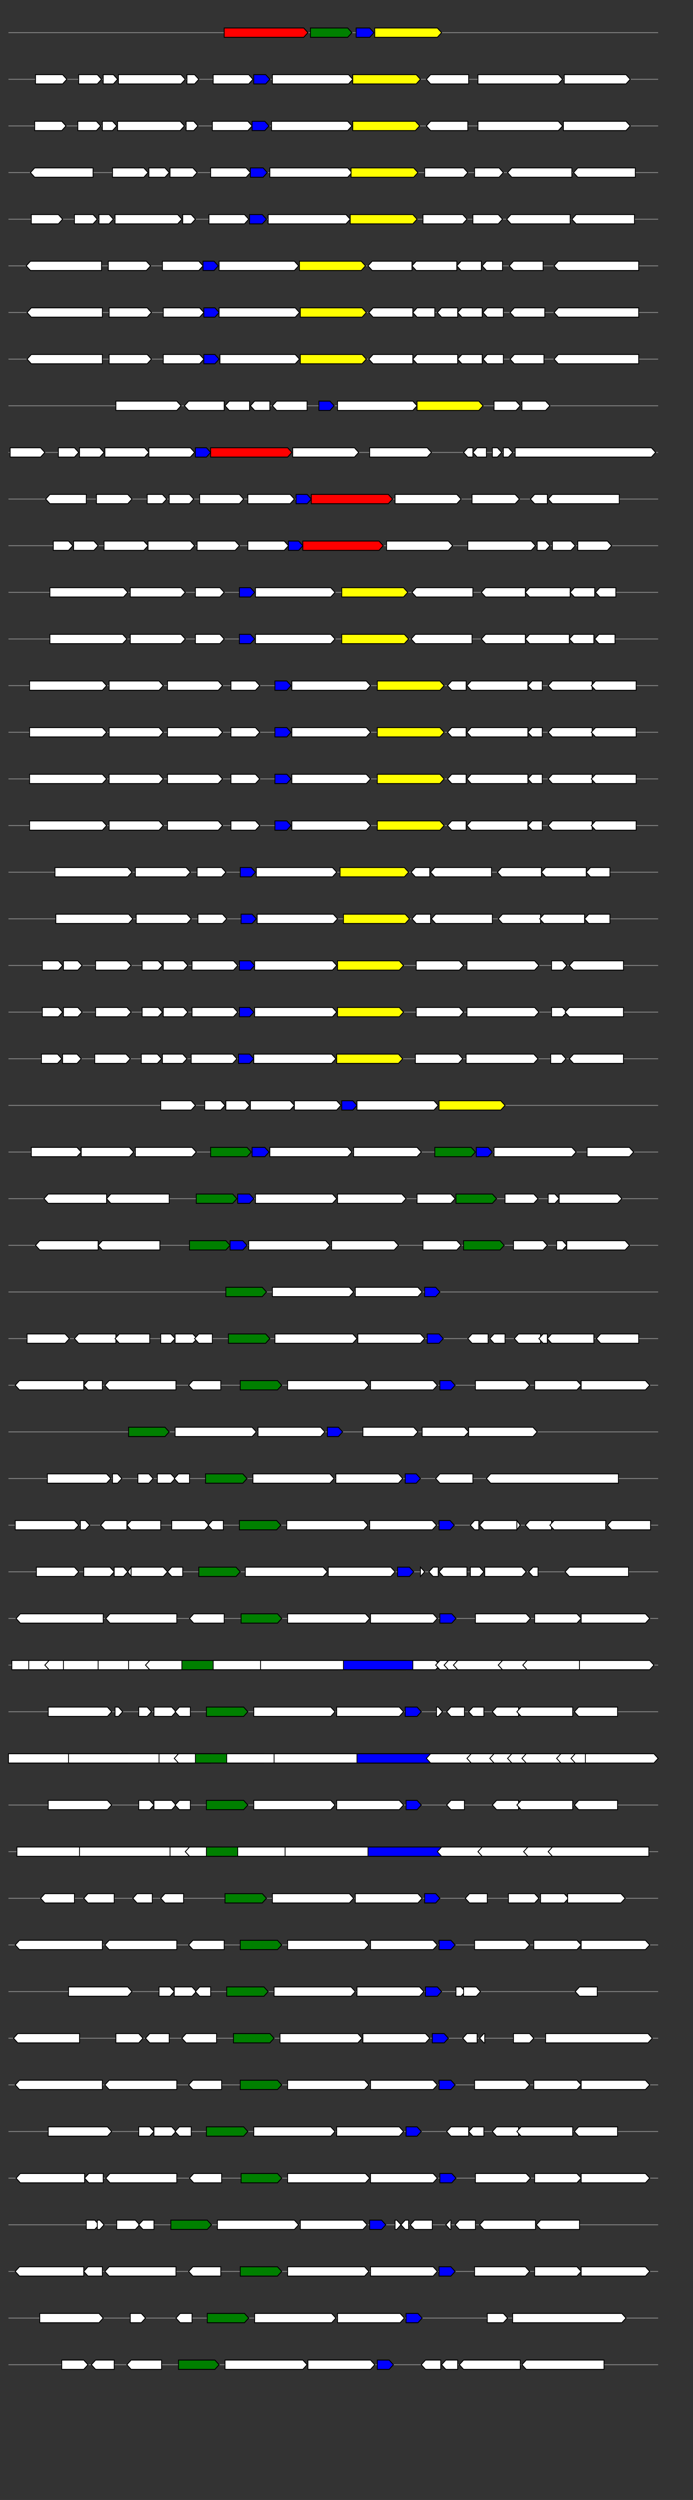 <svg xmlns="http://www.w3.org/2000/svg" height="2770" width="768.0" version="1.1" y="0" x="0" preserveAspectRatio="none" xmlns:xlink="http://www.w3.org/1999/xlink" viewBox="0 0 819.2 2680"  >
<rect x="0" y="0" width="819.2" height="2680" fill="#333333" stroke="none"/>
<g  >
<line y1="35" x2="778.0" style="stroke:grey; stroke-width:1; " x1="10" y2="35"  />
</g>
<g id="all_9_0_0"  >
<polygon style="stroke:black; stroke-width:1; fill:red; " points="265,40 359,40 364,35 359,30 265,30 265,40 "  />
</g>
<g id="all_9_0_1"  >
<polygon style="stroke:black; stroke-width:1; fill:green; " points="367,40 411,40 416,35 411,30 367,30 367,40 "  />
</g>
<g id="all_9_0_2"  >
<polygon style="stroke:black; stroke-width:1; fill:blue; " points="421,40 437,40 442,35 437,30 421,30 421,40 "  />
</g>
<g id="all_9_0_3"  >
<polygon style="stroke:black; stroke-width:1; fill:yellow; " points="443,40 517,40 522,35 517,30 443,30 443,40 "  />
</g>
<g  >
<line y1="85" x2="778.0" style="stroke:grey; stroke-width:1; " x1="10" y2="85"  />
</g>
<g id="all_9_401_0"  >
<polygon style="stroke:black; stroke-width:1; fill:#FFFFFF; " points="42,90 74,90 79,85 74,80 42,80 42,90 "  />
</g>
<g id="all_9_401_1"  >
<polygon style="stroke:black; stroke-width:1; fill:#FFFFFF; " points="93,90 115,90 120,85 115,80 93,80 93,90 "  />
</g>
<g id="all_9_401_2"  >
<polygon style="stroke:black; stroke-width:1; fill:#FFFFFF; " points="122,90 134,90 139,85 134,80 122,80 122,90 "  />
</g>
<g id="all_9_401_3"  >
<polygon style="stroke:black; stroke-width:1; fill:#FFFFFF; " points="140,90 214,90 219,85 214,80 140,80 140,90 "  />
</g>
<g id="all_9_401_4"  >
<polygon style="stroke:black; stroke-width:1; fill:#FFFFFF; " points="221,90 230,90 235,85 230,80 221,80 221,90 "  />
</g>
<g id="all_9_401_5"  >
<polygon style="stroke:black; stroke-width:1; fill:#FFFFFF; " points="252,90 294,90 299,85 294,80 252,80 252,90 "  />
</g>
<g id="all_9_401_6"  >
<polygon style="stroke:black; stroke-width:1; fill:blue; " points="300,90 314,90 319,85 314,80 300,80 300,90 "  />
</g>
<g id="all_9_401_7"  >
<polygon style="stroke:black; stroke-width:1; fill:#FFFFFF; " points="322,90 412,90 417,85 412,80 322,80 322,90 "  />
</g>
<g id="all_9_401_8"  >
<polygon style="stroke:black; stroke-width:1; fill:yellow; " points="417,90 492,90 497,85 492,80 417,80 417,90 "  />
</g>
<g id="all_9_401_9"  >
<polygon style="stroke:black; stroke-width:1; fill:#FFFFFF; " points="504,85 509,80 554,80 554,90 509,90 504,85 "  />
</g>
<g id="all_9_401_10"  >
<polygon style="stroke:black; stroke-width:1; fill:#FFFFFF; " points="565,90 660,90 665,85 660,80 565,80 565,90 "  />
</g>
<g id="all_9_401_11"  >
<polygon style="stroke:black; stroke-width:1; fill:#FFFFFF; " points="667,90 740,90 745,85 740,80 667,80 667,90 "  />
</g>
<g  >
<line y1="135" x2="778.0" style="stroke:grey; stroke-width:1; " x1="10" y2="135"  />
</g>
<g id="all_9_402_0"  >
<polygon style="stroke:black; stroke-width:1; fill:#FFFFFF; " points="41,140 73,140 78,135 73,130 41,130 41,140 "  />
</g>
<g id="all_9_402_1"  >
<polygon style="stroke:black; stroke-width:1; fill:#FFFFFF; " points="92,140 114,140 119,135 114,130 92,130 92,140 "  />
</g>
<g id="all_9_402_2"  >
<polygon style="stroke:black; stroke-width:1; fill:#FFFFFF; " points="121,140 133,140 138,135 133,130 121,130 121,140 "  />
</g>
<g id="all_9_402_3"  >
<polygon style="stroke:black; stroke-width:1; fill:#FFFFFF; " points="139,140 213,140 218,135 213,130 139,130 139,140 "  />
</g>
<g id="all_9_402_4"  >
<polygon style="stroke:black; stroke-width:1; fill:#FFFFFF; " points="220,140 229,140 234,135 229,130 220,130 220,140 "  />
</g>
<g id="all_9_402_5"  >
<polygon style="stroke:black; stroke-width:1; fill:#FFFFFF; " points="251,140 293,140 298,135 293,130 251,130 251,140 "  />
</g>
<g id="all_9_402_6"  >
<polygon style="stroke:black; stroke-width:1; fill:blue; " points="298,140 313,140 318,135 313,130 298,130 298,140 "  />
</g>
<g id="all_9_402_7"  >
<polygon style="stroke:black; stroke-width:1; fill:#FFFFFF; " points="321,140 411,140 416,135 411,130 321,130 321,140 "  />
</g>
<g id="all_9_402_8"  >
<polygon style="stroke:black; stroke-width:1; fill:yellow; " points="417,140 491,140 496,135 491,130 417,130 417,140 "  />
</g>
<g id="all_9_402_9"  >
<polygon style="stroke:black; stroke-width:1; fill:#FFFFFF; " points="504,135 509,130 553,130 553,140 509,140 504,135 "  />
</g>
<g id="all_9_402_10"  >
<polygon style="stroke:black; stroke-width:1; fill:#FFFFFF; " points="565,140 660,140 665,135 660,130 565,130 565,140 "  />
</g>
<g id="all_9_402_11"  >
<polygon style="stroke:black; stroke-width:1; fill:#FFFFFF; " points="666,140 740,140 745,135 740,130 666,130 666,140 "  />
</g>
<g  >
<line y1="185" x2="778.0" style="stroke:grey; stroke-width:1; " x1="10" y2="185"  />
</g>
<g id="all_9_403_0"  >
<polygon style="stroke:black; stroke-width:1; fill:#FFFFFF; " points="36,185 41,180 110,180 110,190 41,190 36,185 "  />
</g>
<g id="all_9_403_1"  >
<polygon style="stroke:black; stroke-width:1; fill:#FFFFFF; " points="133,190 170,190 175,185 170,180 133,180 133,190 "  />
</g>
<g id="all_9_403_2"  >
<polygon style="stroke:black; stroke-width:1; fill:#FFFFFF; " points="176,190 195,190 200,185 195,180 176,180 176,190 "  />
</g>
<g id="all_9_403_3"  >
<polygon style="stroke:black; stroke-width:1; fill:#FFFFFF; " points="201,190 228,190 233,185 228,180 201,180 201,190 "  />
</g>
<g id="all_9_403_4"  >
<polygon style="stroke:black; stroke-width:1; fill:#FFFFFF; " points="249,190 291,190 296,185 291,180 249,180 249,190 "  />
</g>
<g id="all_9_403_5"  >
<polygon style="stroke:black; stroke-width:1; fill:blue; " points="296,190 311,190 316,185 311,180 296,180 296,190 "  />
</g>
<g id="all_9_403_6"  >
<polygon style="stroke:black; stroke-width:1; fill:#FFFFFF; " points="319,190 411,190 416,185 411,180 319,180 319,190 "  />
</g>
<g id="all_9_403_7"  >
<polygon style="stroke:black; stroke-width:1; fill:yellow; " points="415,190 489,190 494,185 489,180 415,180 415,190 "  />
</g>
<g id="all_9_403_8"  >
<polygon style="stroke:black; stroke-width:1; fill:#FFFFFF; " points="502,190 548,190 553,185 548,180 502,180 502,190 "  />
</g>
<g id="all_9_403_9"  >
<polygon style="stroke:black; stroke-width:1; fill:#FFFFFF; " points="561,190 590,190 595,185 590,180 561,180 561,190 "  />
</g>
<g id="all_9_403_10"  >
<polygon style="stroke:black; stroke-width:1; fill:#FFFFFF; " points="600,185 605,180 676,180 676,190 605,190 600,185 "  />
</g>
<g id="all_9_403_11"  >
<polygon style="stroke:black; stroke-width:1; fill:#FFFFFF; " points="678,185 683,180 751,180 751,190 683,190 678,185 "  />
</g>
<g  >
<line y1="235" x2="778.0" style="stroke:grey; stroke-width:1; " x1="10" y2="235"  />
</g>
<g id="all_9_404_0"  >
<polygon style="stroke:black; stroke-width:1; fill:#FFFFFF; " points="37,240 69,240 74,235 69,230 37,230 37,240 "  />
</g>
<g id="all_9_404_1"  >
<polygon style="stroke:black; stroke-width:1; fill:#FFFFFF; " points="88,240 110,240 115,235 110,230 88,230 88,240 "  />
</g>
<g id="all_9_404_2"  >
<polygon style="stroke:black; stroke-width:1; fill:#FFFFFF; " points="117,240 129,240 134,235 129,230 117,230 117,240 "  />
</g>
<g id="all_9_404_3"  >
<polygon style="stroke:black; stroke-width:1; fill:#FFFFFF; " points="136,240 210,240 215,235 210,230 136,230 136,240 "  />
</g>
<g id="all_9_404_4"  >
<polygon style="stroke:black; stroke-width:1; fill:#FFFFFF; " points="216,240 226,240 231,235 226,230 216,230 216,240 "  />
</g>
<g id="all_9_404_5"  >
<polygon style="stroke:black; stroke-width:1; fill:#FFFFFF; " points="247,240 289,240 294,235 289,230 247,230 247,240 "  />
</g>
<g id="all_9_404_6"  >
<polygon style="stroke:black; stroke-width:1; fill:blue; " points="295,240 310,240 315,235 310,230 295,230 295,240 "  />
</g>
<g id="all_9_404_7"  >
<polygon style="stroke:black; stroke-width:1; fill:#FFFFFF; " points="317,240 409,240 414,235 409,230 317,230 317,240 "  />
</g>
<g id="all_9_404_8"  >
<polygon style="stroke:black; stroke-width:1; fill:yellow; " points="414,240 488,240 493,235 488,230 414,230 414,240 "  />
</g>
<g id="all_9_404_9"  >
<polygon style="stroke:black; stroke-width:1; fill:#FFFFFF; " points="500,240 547,240 552,235 547,230 500,230 500,240 "  />
</g>
<g id="all_9_404_10"  >
<polygon style="stroke:black; stroke-width:1; fill:#FFFFFF; " points="559,240 589,240 594,235 589,230 559,230 559,240 "  />
</g>
<g id="all_9_404_11"  >
<polygon style="stroke:black; stroke-width:1; fill:#FFFFFF; " points="599,235 604,230 674,230 674,240 604,240 599,235 "  />
</g>
<g id="all_9_404_12"  >
<polygon style="stroke:black; stroke-width:1; fill:#FFFFFF; " points="676,235 681,230 750,230 750,240 681,240 676,235 "  />
</g>
<g  >
<line y1="285" x2="778.0" style="stroke:grey; stroke-width:1; " x1="10" y2="285"  />
</g>
<g id="all_9_405_0"  >
<polygon style="stroke:black; stroke-width:1; fill:#FFFFFF; " points="31,285 36,280 120,280 120,290 36,290 31,285 "  />
</g>
<g id="all_9_405_1"  >
<polygon style="stroke:black; stroke-width:1; fill:#FFFFFF; " points="128,290 173,290 178,285 173,280 128,280 128,290 "  />
</g>
<g id="all_9_405_2"  >
<polygon style="stroke:black; stroke-width:1; fill:#FFFFFF; " points="192,290 235,290 240,285 235,280 192,280 192,290 "  />
</g>
<g id="all_9_405_3"  >
<polygon style="stroke:black; stroke-width:1; fill:blue; " points="240,290 253,290 258,285 253,280 240,280 240,290 "  />
</g>
<g id="all_9_405_4"  >
<polygon style="stroke:black; stroke-width:1; fill:#FFFFFF; " points="259,290 348,290 353,285 348,280 259,280 259,290 "  />
</g>
<g id="all_9_405_5"  >
<polygon style="stroke:black; stroke-width:1; fill:yellow; " points="354,290 427,290 432,285 427,280 354,280 354,290 "  />
</g>
<g id="all_9_405_6"  >
<polygon style="stroke:black; stroke-width:1; fill:#FFFFFF; " points="435,285 440,280 487,280 487,290 440,290 435,285 "  />
</g>
<g id="all_9_405_7"  >
<polygon style="stroke:black; stroke-width:1; fill:#FFFFFF; " points="487,285 492,280 540,280 540,290 492,290 487,285 "  />
</g>
<g id="all_9_405_8"  >
<polygon style="stroke:black; stroke-width:1; fill:#FFFFFF; " points="540,285 545,280 569,280 569,290 545,290 540,285 "  />
</g>
<g id="all_9_405_9"  >
<polygon style="stroke:black; stroke-width:1; fill:#FFFFFF; " points="570,285 575,280 594,280 594,290 575,290 570,285 "  />
</g>
<g id="all_9_405_10"  >
<polygon style="stroke:black; stroke-width:1; fill:#FFFFFF; " points="602,285 607,280 642,280 642,290 607,290 602,285 "  />
</g>
<g id="all_9_405_11"  >
<polygon style="stroke:black; stroke-width:1; fill:#FFFFFF; " points="655,285 660,280 755,280 755,290 660,290 655,285 "  />
</g>
<g  >
<line y1="335" x2="778.0" style="stroke:grey; stroke-width:1; " x1="10" y2="335"  />
</g>
<g id="all_9_406_0"  >
<polygon style="stroke:black; stroke-width:1; fill:#FFFFFF; " points="32,335 37,330 121,330 121,340 37,340 32,335 "  />
</g>
<g id="all_9_406_1"  >
<polygon style="stroke:black; stroke-width:1; fill:#FFFFFF; " points="129,340 174,340 179,335 174,330 129,330 129,340 "  />
</g>
<g id="all_9_406_2"  >
<polygon style="stroke:black; stroke-width:1; fill:#FFFFFF; " points="193,340 236,340 241,335 236,330 193,330 193,340 "  />
</g>
<g id="all_9_406_3"  >
<polygon style="stroke:black; stroke-width:1; fill:blue; " points="241,340 254,340 259,335 254,330 241,330 241,340 "  />
</g>
<g id="all_9_406_4"  >
<polygon style="stroke:black; stroke-width:1; fill:#FFFFFF; " points="259,340 349,340 354,335 349,330 259,330 259,340 "  />
</g>
<g id="all_9_406_5"  >
<polygon style="stroke:black; stroke-width:1; fill:yellow; " points="355,340 428,340 433,335 428,330 355,330 355,340 "  />
</g>
<g id="all_9_406_6"  >
<polygon style="stroke:black; stroke-width:1; fill:#FFFFFF; " points="436,335 441,330 488,330 488,340 441,340 436,335 "  />
</g>
<g id="all_9_406_7"  >
<polygon style="stroke:black; stroke-width:1; fill:#FFFFFF; " points="488,335 493,330 514,330 514,340 493,340 488,335 "  />
</g>
<g id="all_9_406_8"  >
<polygon style="stroke:black; stroke-width:1; fill:#FFFFFF; " points="517,335 522,330 541,330 541,340 522,340 517,335 "  />
</g>
<g id="all_9_406_9"  >
<polygon style="stroke:black; stroke-width:1; fill:#FFFFFF; " points="541,335 546,330 570,330 570,340 546,340 541,335 "  />
</g>
<g id="all_9_406_10"  >
<polygon style="stroke:black; stroke-width:1; fill:#FFFFFF; " points="571,335 576,330 595,330 595,340 576,340 571,335 "  />
</g>
<g id="all_9_406_11"  >
<polygon style="stroke:black; stroke-width:1; fill:#FFFFFF; " points="603,335 608,330 644,330 644,340 608,340 603,335 "  />
</g>
<g id="all_9_406_12"  >
<polygon style="stroke:black; stroke-width:1; fill:#FFFFFF; " points="655,335 660,330 755,330 755,340 660,340 655,335 "  />
</g>
<g  >
<line y1="385" x2="778.0" style="stroke:grey; stroke-width:1; " x1="10" y2="385"  />
</g>
<g id="all_9_407_0"  >
<polygon style="stroke:black; stroke-width:1; fill:#FFFFFF; " points="32,385 37,380 121,380 121,390 37,390 32,385 "  />
</g>
<g id="all_9_407_1"  >
<polygon style="stroke:black; stroke-width:1; fill:#FFFFFF; " points="129,390 174,390 179,385 174,380 129,380 129,390 "  />
</g>
<g id="all_9_407_2"  >
<polygon style="stroke:black; stroke-width:1; fill:#FFFFFF; " points="193,390 236,390 241,385 236,380 193,380 193,390 "  />
</g>
<g id="all_9_407_3"  >
<polygon style="stroke:black; stroke-width:1; fill:blue; " points="241,390 254,390 259,385 254,380 241,380 241,390 "  />
</g>
<g id="all_9_407_4"  >
<polygon style="stroke:black; stroke-width:1; fill:#FFFFFF; " points="260,390 349,390 354,385 349,380 260,380 260,390 "  />
</g>
<g id="all_9_407_5"  >
<polygon style="stroke:black; stroke-width:1; fill:yellow; " points="355,390 428,390 433,385 428,380 355,380 355,390 "  />
</g>
<g id="all_9_407_6"  >
<polygon style="stroke:black; stroke-width:1; fill:#FFFFFF; " points="436,385 441,380 488,380 488,390 441,390 436,385 "  />
</g>
<g id="all_9_407_7"  >
<polygon style="stroke:black; stroke-width:1; fill:#FFFFFF; " points="488,385 493,380 541,380 541,390 493,390 488,385 "  />
</g>
<g id="all_9_407_8"  >
<polygon style="stroke:black; stroke-width:1; fill:#FFFFFF; " points="541,385 546,380 570,380 570,390 546,390 541,385 "  />
</g>
<g id="all_9_407_9"  >
<polygon style="stroke:black; stroke-width:1; fill:#FFFFFF; " points="571,385 576,380 595,380 595,390 576,390 571,385 "  />
</g>
<g id="all_9_407_10"  >
<polygon style="stroke:black; stroke-width:1; fill:#FFFFFF; " points="603,385 608,380 643,380 643,390 608,390 603,385 "  />
</g>
<g id="all_9_407_11"  >
<polygon style="stroke:black; stroke-width:1; fill:#FFFFFF; " points="655,385 660,380 755,380 755,390 660,390 655,385 "  />
</g>
<g  >
<line y1="435" x2="778.0" style="stroke:grey; stroke-width:1; " x1="10" y2="435"  />
</g>
<g id="all_9_408_0"  >
<polygon style="stroke:black; stroke-width:1; fill:#FFFFFF; " points="137,440 209,440 214,435 209,430 137,430 137,440 "  />
</g>
<g id="all_9_408_1"  >
<polygon style="stroke:black; stroke-width:1; fill:#FFFFFF; " points="218,435 223,430 265,430 265,440 223,440 218,435 "  />
</g>
<g id="all_9_408_2"  >
<polygon style="stroke:black; stroke-width:1; fill:#FFFFFF; " points="266,435 271,430 295,430 295,440 271,440 266,435 "  />
</g>
<g id="all_9_408_3"  >
<polygon style="stroke:black; stroke-width:1; fill:#FFFFFF; " points="296,435 301,430 319,430 319,440 301,440 296,435 "  />
</g>
<g id="all_9_408_4"  >
<polygon style="stroke:black; stroke-width:1; fill:#FFFFFF; " points="322,435 327,430 363,430 363,440 327,440 322,435 "  />
</g>
<g id="all_9_408_5"  >
<polygon style="stroke:black; stroke-width:1; fill:blue; " points="377,440 390,440 395,435 390,430 377,430 377,440 "  />
</g>
<g id="all_9_408_6"  >
<polygon style="stroke:black; stroke-width:1; fill:#FFFFFF; " points="399,440 488,440 493,435 488,430 399,430 399,440 "  />
</g>
<g id="all_9_408_7"  >
<polygon style="stroke:black; stroke-width:1; fill:yellow; " points="493,440 566,440 571,435 566,430 493,430 493,440 "  />
</g>
<g id="all_9_408_8"  >
<polygon style="stroke:black; stroke-width:1; fill:#FFFFFF; " points="584,440 610,440 615,435 610,430 584,430 584,440 "  />
</g>
<g id="all_9_408_9"  >
<polygon style="stroke:black; stroke-width:1; fill:#FFFFFF; " points="617,440 645,440 650,435 645,430 617,430 617,440 "  />
</g>
<g  >
<line y1="485" x2="778.0" style="stroke:grey; stroke-width:1; " x1="10" y2="485"  />
</g>
<g id="all_9_409_0"  >
<polygon style="stroke:black; stroke-width:1; fill:#FFFFFF; " points="12,490 48,490 53,485 48,480 12,480 12,490 "  />
</g>
<g id="all_9_409_1"  >
<polygon style="stroke:black; stroke-width:1; fill:#FFFFFF; " points="69,490 88,490 93,485 88,480 69,480 69,490 "  />
</g>
<g id="all_9_409_2"  >
<polygon style="stroke:black; stroke-width:1; fill:#FFFFFF; " points="94,490 118,490 123,485 118,480 94,480 94,490 "  />
</g>
<g id="all_9_409_3"  >
<polygon style="stroke:black; stroke-width:1; fill:#FFFFFF; " points="124,490 171,490 176,485 171,480 124,480 124,490 "  />
</g>
<g id="all_9_409_4"  >
<polygon style="stroke:black; stroke-width:1; fill:#FFFFFF; " points="176,490 225,490 230,485 225,480 176,480 176,490 "  />
</g>
<g id="all_9_409_5"  >
<polygon style="stroke:black; stroke-width:1; fill:blue; " points="231,490 244,490 249,485 244,480 231,480 231,490 "  />
</g>
<g id="all_9_409_6"  >
<polygon style="stroke:black; stroke-width:1; fill:red; " points="249,490 340,490 345,485 340,480 249,480 249,490 "  />
</g>
<g id="all_9_409_7"  >
<polygon style="stroke:black; stroke-width:1; fill:#FFFFFF; " points="346,490 419,490 424,485 419,480 346,480 346,490 "  />
</g>
<g id="all_9_409_8"  >
<polygon style="stroke:black; stroke-width:1; fill:#FFFFFF; " points="437,490 505,490 510,485 505,480 437,480 437,490 "  />
</g>
<g id="all_9_409_9"  >
<polygon style="stroke:black; stroke-width:1; fill:#FFFFFF; " points="548,485 553,480 559,480 559,490 553,490 548,485 "  />
</g>
<g id="all_9_409_10"  >
<polygon style="stroke:black; stroke-width:1; fill:#FFFFFF; " points="559,485 564,480 575,480 575,490 564,490 559,485 "  />
</g>
<g id="all_9_409_11"  >
<polygon style="stroke:black; stroke-width:1; fill:#FFFFFF; " points="582,490 588,490 593,485 588,480 582,480 582,490 "  />
</g>
<g id="all_9_409_12"  >
<polygon style="stroke:black; stroke-width:1; fill:#FFFFFF; " points="595,490 601,490 606,485 601,480 595,480 595,490 "  />
</g>
<g id="all_9_409_13"  >
<polygon style="stroke:black; stroke-width:1; fill:#FFFFFF; " points="609,490 770,490 775,485 770,480 609,480 609,490 "  />
</g>
<g  >
<line y1="535" x2="778.0" style="stroke:grey; stroke-width:1; " x1="10" y2="535"  />
</g>
<g id="all_9_410_0"  >
<polygon style="stroke:black; stroke-width:1; fill:#FFFFFF; " points="54,535 59,530 102,530 102,540 59,540 54,535 "  />
</g>
<g id="all_9_410_1"  >
<polygon style="stroke:black; stroke-width:1; fill:#FFFFFF; " points="114,540 151,540 156,535 151,530 114,530 114,540 "  />
</g>
<g id="all_9_410_2"  >
<polygon style="stroke:black; stroke-width:1; fill:#FFFFFF; " points="174,540 192,540 197,535 192,530 174,530 174,540 "  />
</g>
<g id="all_9_410_3"  >
<polygon style="stroke:black; stroke-width:1; fill:#FFFFFF; " points="200,540 224,540 229,535 224,530 200,530 200,540 "  />
</g>
<g id="all_9_410_4"  >
<polygon style="stroke:black; stroke-width:1; fill:#FFFFFF; " points="236,540 283,540 288,535 283,530 236,530 236,540 "  />
</g>
<g id="all_9_410_5"  >
<polygon style="stroke:black; stroke-width:1; fill:#FFFFFF; " points="293,540 343,540 348,535 343,530 293,530 293,540 "  />
</g>
<g id="all_9_410_6"  >
<polygon style="stroke:black; stroke-width:1; fill:blue; " points="350,540 363,540 368,535 363,530 350,530 350,540 "  />
</g>
<g id="all_9_410_7"  >
<polygon style="stroke:black; stroke-width:1; fill:red; " points="368,540 459,540 464,535 459,530 368,530 368,540 "  />
</g>
<g id="all_9_410_8"  >
<polygon style="stroke:black; stroke-width:1; fill:#FFFFFF; " points="467,540 540,540 545,535 540,530 467,530 467,540 "  />
</g>
<g id="all_9_410_9"  >
<polygon style="stroke:black; stroke-width:1; fill:#FFFFFF; " points="558,540 609,540 614,535 609,530 558,530 558,540 "  />
</g>
<g id="all_9_410_10"  >
<polygon style="stroke:black; stroke-width:1; fill:#FFFFFF; " points="627,535 632,530 647,530 647,540 632,540 627,535 "  />
</g>
<g id="all_9_410_11"  >
<polygon style="stroke:black; stroke-width:1; fill:#FFFFFF; " points="648,535 653,530 732,530 732,540 653,540 648,535 "  />
</g>
<g  >
<line y1="585" x2="778.0" style="stroke:grey; stroke-width:1; " x1="10" y2="585"  />
</g>
<g id="all_9_411_0"  >
<polygon style="stroke:black; stroke-width:1; fill:#FFFFFF; " points="63,590 81,590 86,585 81,580 63,580 63,590 "  />
</g>
<g id="all_9_411_1"  >
<polygon style="stroke:black; stroke-width:1; fill:#FFFFFF; " points="87,590 111,590 116,585 111,580 87,580 87,590 "  />
</g>
<g id="all_9_411_2"  >
<polygon style="stroke:black; stroke-width:1; fill:#FFFFFF; " points="123,590 170,590 175,585 170,580 123,580 123,590 "  />
</g>
<g id="all_9_411_3"  >
<polygon style="stroke:black; stroke-width:1; fill:#FFFFFF; " points="175,590 225,590 230,585 225,580 175,580 175,590 "  />
</g>
<g id="all_9_411_4"  >
<polygon style="stroke:black; stroke-width:1; fill:#FFFFFF; " points="233,590 278,590 283,585 278,580 233,580 233,590 "  />
</g>
<g id="all_9_411_5"  >
<polygon style="stroke:black; stroke-width:1; fill:#FFFFFF; " points="293,590 336,590 341,585 336,580 293,580 293,590 "  />
</g>
<g id="all_9_411_6"  >
<polygon style="stroke:black; stroke-width:1; fill:blue; " points="341,590 353,590 358,585 353,580 341,580 341,590 "  />
</g>
<g id="all_9_411_7"  >
<polygon style="stroke:black; stroke-width:1; fill:red; " points="358,590 448,590 453,585 448,580 358,580 358,590 "  />
</g>
<g id="all_9_411_8"  >
<polygon style="stroke:black; stroke-width:1; fill:#FFFFFF; " points="457,590 530,590 535,585 530,580 457,580 457,590 "  />
</g>
<g id="all_9_411_9"  >
<polygon style="stroke:black; stroke-width:1; fill:#FFFFFF; " points="553,590 628,590 633,585 628,580 553,580 553,590 "  />
</g>
<g id="all_9_411_10"  >
<polygon style="stroke:black; stroke-width:1; fill:#FFFFFF; " points="635,590 645,590 650,585 645,580 635,580 635,590 "  />
</g>
<g id="all_9_411_11"  >
<polygon style="stroke:black; stroke-width:1; fill:#FFFFFF; " points="653,590 675,590 680,585 675,580 653,580 653,590 "  />
</g>
<g id="all_9_411_12"  >
<polygon style="stroke:black; stroke-width:1; fill:#FFFFFF; " points="683,590 718,590 723,585 718,580 683,580 683,590 "  />
</g>
<g  >
<line y1="635" x2="778.0" style="stroke:grey; stroke-width:1; " x1="10" y2="635"  />
</g>
<g id="all_9_412_0"  >
<polygon style="stroke:black; stroke-width:1; fill:#FFFFFF; " points="59,640 146,640 151,635 146,630 59,630 59,640 "  />
</g>
<g id="all_9_412_1"  >
<polygon style="stroke:black; stroke-width:1; fill:#FFFFFF; " points="154,640 214,640 219,635 214,630 154,630 154,640 "  />
</g>
<g id="all_9_412_2"  >
<polygon style="stroke:black; stroke-width:1; fill:#FFFFFF; " points="231,640 260,640 265,635 260,630 231,630 231,640 "  />
</g>
<g id="all_9_412_3"  >
<polygon style="stroke:black; stroke-width:1; fill:blue; " points="283,640 296,640 301,635 296,630 283,630 283,640 "  />
</g>
<g id="all_9_412_4"  >
<polygon style="stroke:black; stroke-width:1; fill:#FFFFFF; " points="302,640 391,640 396,635 391,630 302,630 302,640 "  />
</g>
<g id="all_9_412_5"  >
<polygon style="stroke:black; stroke-width:1; fill:yellow; " points="404,640 477,640 482,635 477,630 404,630 404,640 "  />
</g>
<g id="all_9_412_6"  >
<polygon style="stroke:black; stroke-width:1; fill:#FFFFFF; " points="487,635 492,630 559,630 559,640 492,640 487,635 "  />
</g>
<g id="all_9_412_7"  >
<polygon style="stroke:black; stroke-width:1; fill:#FFFFFF; " points="569,635 574,630 621,630 621,640 574,640 569,635 "  />
</g>
<g id="all_9_412_8"  >
<polygon style="stroke:black; stroke-width:1; fill:#FFFFFF; " points="621,635 626,630 674,630 674,640 626,640 621,635 "  />
</g>
<g id="all_9_412_9"  >
<polygon style="stroke:black; stroke-width:1; fill:#FFFFFF; " points="674,635 679,630 703,630 703,640 679,640 674,635 "  />
</g>
<g id="all_9_412_10"  >
<polygon style="stroke:black; stroke-width:1; fill:#FFFFFF; " points="704,635 709,630 728,630 728,640 709,640 704,635 "  />
</g>
<g  >
<line y1="685" x2="778.0" style="stroke:grey; stroke-width:1; " x1="10" y2="685"  />
</g>
<g id="all_9_413_0"  >
<polygon style="stroke:black; stroke-width:1; fill:#FFFFFF; " points="59,690 145,690 150,685 145,680 59,680 59,690 "  />
</g>
<g id="all_9_413_1"  >
<polygon style="stroke:black; stroke-width:1; fill:#FFFFFF; " points="154,690 214,690 219,685 214,680 154,680 154,690 "  />
</g>
<g id="all_9_413_2"  >
<polygon style="stroke:black; stroke-width:1; fill:#FFFFFF; " points="231,690 260,690 265,685 260,680 231,680 231,690 "  />
</g>
<g id="all_9_413_3"  >
<polygon style="stroke:black; stroke-width:1; fill:blue; " points="283,690 296,690 301,685 296,680 283,680 283,690 "  />
</g>
<g id="all_9_413_4"  >
<polygon style="stroke:black; stroke-width:1; fill:#FFFFFF; " points="302,690 391,690 396,685 391,680 302,680 302,690 "  />
</g>
<g id="all_9_413_5"  >
<polygon style="stroke:black; stroke-width:1; fill:yellow; " points="404,690 478,690 483,685 478,680 404,680 404,690 "  />
</g>
<g id="all_9_413_6"  >
<polygon style="stroke:black; stroke-width:1; fill:#FFFFFF; " points="486,685 491,680 558,680 558,690 491,690 486,685 "  />
</g>
<g id="all_9_413_7"  >
<polygon style="stroke:black; stroke-width:1; fill:#FFFFFF; " points="569,685 574,680 621,680 621,690 574,690 569,685 "  />
</g>
<g id="all_9_413_8"  >
<polygon style="stroke:black; stroke-width:1; fill:#FFFFFF; " points="621,685 626,680 673,680 673,690 626,690 621,685 "  />
</g>
<g id="all_9_413_9"  >
<polygon style="stroke:black; stroke-width:1; fill:#FFFFFF; " points="673,685 678,680 702,680 702,690 678,690 673,685 "  />
</g>
<g id="all_9_413_10"  >
<polygon style="stroke:black; stroke-width:1; fill:#FFFFFF; " points="703,685 708,680 727,680 727,690 708,690 703,685 "  />
</g>
<g  >
<line y1="735" x2="778.0" style="stroke:grey; stroke-width:1; " x1="10" y2="735"  />
</g>
<g id="all_9_414_0"  >
<polygon style="stroke:black; stroke-width:1; fill:#FFFFFF; " points="35,740 121,740 126,735 121,730 35,730 35,740 "  />
</g>
<g id="all_9_414_1"  >
<polygon style="stroke:black; stroke-width:1; fill:#FFFFFF; " points="129,740 188,740 193,735 188,730 129,730 129,740 "  />
</g>
<g id="all_9_414_2"  >
<polygon style="stroke:black; stroke-width:1; fill:#FFFFFF; " points="198,740 258,740 263,735 258,730 198,730 198,740 "  />
</g>
<g id="all_9_414_3"  >
<polygon style="stroke:black; stroke-width:1; fill:#FFFFFF; " points="273,740 302,740 307,735 302,730 273,730 273,740 "  />
</g>
<g id="all_9_414_4"  >
<polygon style="stroke:black; stroke-width:1; fill:blue; " points="325,740 339,740 344,735 339,730 325,730 325,740 "  />
</g>
<g id="all_9_414_5"  >
<polygon style="stroke:black; stroke-width:1; fill:#FFFFFF; " points="345,740 433,740 438,735 433,730 345,730 345,740 "  />
</g>
<g id="all_9_414_6"  >
<polygon style="stroke:black; stroke-width:1; fill:yellow; " points="446,740 520,740 525,735 520,730 446,730 446,740 "  />
</g>
<g id="all_9_414_7"  >
<polygon style="stroke:black; stroke-width:1; fill:#FFFFFF; " points="529,735 534,730 551,730 551,740 534,740 529,735 "  />
</g>
<g id="all_9_414_8"  >
<polygon style="stroke:black; stroke-width:1; fill:#FFFFFF; " points="552,735 557,730 624,730 624,740 557,740 552,735 "  />
</g>
<g id="all_9_414_9"  >
<polygon style="stroke:black; stroke-width:1; fill:#FFFFFF; " points="624,735 629,730 641,730 641,740 629,740 624,735 "  />
</g>
<g id="all_9_414_10"  >
<polygon style="stroke:black; stroke-width:1; fill:#FFFFFF; " points="648,735 653,730 700,730 700,740 653,740 648,735 "  />
</g>
<g id="all_9_414_11"  >
<polygon style="stroke:black; stroke-width:1; fill:#FFFFFF; " points="699,735 704,730 752,730 752,740 704,740 699,735 "  />
</g>
<g  >
<line y1="785" x2="778.0" style="stroke:grey; stroke-width:1; " x1="10" y2="785"  />
</g>
<g id="all_9_415_0"  >
<polygon style="stroke:black; stroke-width:1; fill:#FFFFFF; " points="35,790 121,790 126,785 121,780 35,780 35,790 "  />
</g>
<g id="all_9_415_1"  >
<polygon style="stroke:black; stroke-width:1; fill:#FFFFFF; " points="129,790 188,790 193,785 188,780 129,780 129,790 "  />
</g>
<g id="all_9_415_2"  >
<polygon style="stroke:black; stroke-width:1; fill:#FFFFFF; " points="198,790 258,790 263,785 258,780 198,780 198,790 "  />
</g>
<g id="all_9_415_3"  >
<polygon style="stroke:black; stroke-width:1; fill:#FFFFFF; " points="273,790 302,790 307,785 302,780 273,780 273,790 "  />
</g>
<g id="all_9_415_4"  >
<polygon style="stroke:black; stroke-width:1; fill:blue; " points="325,790 339,790 344,785 339,780 325,780 325,790 "  />
</g>
<g id="all_9_415_5"  >
<polygon style="stroke:black; stroke-width:1; fill:#FFFFFF; " points="345,790 433,790 438,785 433,780 345,780 345,790 "  />
</g>
<g id="all_9_415_6"  >
<polygon style="stroke:black; stroke-width:1; fill:yellow; " points="446,790 520,790 525,785 520,780 446,780 446,790 "  />
</g>
<g id="all_9_415_7"  >
<polygon style="stroke:black; stroke-width:1; fill:#FFFFFF; " points="529,785 534,780 551,780 551,790 534,790 529,785 "  />
</g>
<g id="all_9_415_8"  >
<polygon style="stroke:black; stroke-width:1; fill:#FFFFFF; " points="552,785 557,780 624,780 624,790 557,790 552,785 "  />
</g>
<g id="all_9_415_9"  >
<polygon style="stroke:black; stroke-width:1; fill:#FFFFFF; " points="624,785 629,780 641,780 641,790 629,790 624,785 "  />
</g>
<g id="all_9_415_10"  >
<polygon style="stroke:black; stroke-width:1; fill:#FFFFFF; " points="648,785 653,780 700,780 700,790 653,790 648,785 "  />
</g>
<g id="all_9_415_11"  >
<polygon style="stroke:black; stroke-width:1; fill:#FFFFFF; " points="699,785 704,780 752,780 752,790 704,790 699,785 "  />
</g>
<g  >
<line y1="835" x2="778.0" style="stroke:grey; stroke-width:1; " x1="10" y2="835"  />
</g>
<g id="all_9_416_0"  >
<polygon style="stroke:black; stroke-width:1; fill:#FFFFFF; " points="35,840 121,840 126,835 121,830 35,830 35,840 "  />
</g>
<g id="all_9_416_1"  >
<polygon style="stroke:black; stroke-width:1; fill:#FFFFFF; " points="129,840 188,840 193,835 188,830 129,830 129,840 "  />
</g>
<g id="all_9_416_2"  >
<polygon style="stroke:black; stroke-width:1; fill:#FFFFFF; " points="198,840 258,840 263,835 258,830 198,830 198,840 "  />
</g>
<g id="all_9_416_3"  >
<polygon style="stroke:black; stroke-width:1; fill:#FFFFFF; " points="273,840 302,840 307,835 302,830 273,830 273,840 "  />
</g>
<g id="all_9_416_4"  >
<polygon style="stroke:black; stroke-width:1; fill:blue; " points="325,840 339,840 344,835 339,830 325,830 325,840 "  />
</g>
<g id="all_9_416_5"  >
<polygon style="stroke:black; stroke-width:1; fill:#FFFFFF; " points="345,840 433,840 438,835 433,830 345,830 345,840 "  />
</g>
<g id="all_9_416_6"  >
<polygon style="stroke:black; stroke-width:1; fill:yellow; " points="446,840 520,840 525,835 520,830 446,830 446,840 "  />
</g>
<g id="all_9_416_7"  >
<polygon style="stroke:black; stroke-width:1; fill:#FFFFFF; " points="529,835 534,830 551,830 551,840 534,840 529,835 "  />
</g>
<g id="all_9_416_8"  >
<polygon style="stroke:black; stroke-width:1; fill:#FFFFFF; " points="552,835 557,830 624,830 624,840 557,840 552,835 "  />
</g>
<g id="all_9_416_9"  >
<polygon style="stroke:black; stroke-width:1; fill:#FFFFFF; " points="624,835 629,830 641,830 641,840 629,840 624,835 "  />
</g>
<g id="all_9_416_10"  >
<polygon style="stroke:black; stroke-width:1; fill:#FFFFFF; " points="648,835 653,830 700,830 700,840 653,840 648,835 "  />
</g>
<g id="all_9_416_11"  >
<polygon style="stroke:black; stroke-width:1; fill:#FFFFFF; " points="699,835 704,830 752,830 752,840 704,840 699,835 "  />
</g>
<g  >
<line y1="885" x2="778.0" style="stroke:grey; stroke-width:1; " x1="10" y2="885"  />
</g>
<g id="all_9_417_0"  >
<polygon style="stroke:black; stroke-width:1; fill:#FFFFFF; " points="35,890 121,890 126,885 121,880 35,880 35,890 "  />
</g>
<g id="all_9_417_1"  >
<polygon style="stroke:black; stroke-width:1; fill:#FFFFFF; " points="129,890 188,890 193,885 188,880 129,880 129,890 "  />
</g>
<g id="all_9_417_2"  >
<polygon style="stroke:black; stroke-width:1; fill:#FFFFFF; " points="198,890 258,890 263,885 258,880 198,880 198,890 "  />
</g>
<g id="all_9_417_3"  >
<polygon style="stroke:black; stroke-width:1; fill:#FFFFFF; " points="273,890 302,890 307,885 302,880 273,880 273,890 "  />
</g>
<g id="all_9_417_4"  >
<polygon style="stroke:black; stroke-width:1; fill:blue; " points="325,890 339,890 344,885 339,880 325,880 325,890 "  />
</g>
<g id="all_9_417_5"  >
<polygon style="stroke:black; stroke-width:1; fill:#FFFFFF; " points="345,890 433,890 438,885 433,880 345,880 345,890 "  />
</g>
<g id="all_9_417_6"  >
<polygon style="stroke:black; stroke-width:1; fill:yellow; " points="446,890 520,890 525,885 520,880 446,880 446,890 "  />
</g>
<g id="all_9_417_7"  >
<polygon style="stroke:black; stroke-width:1; fill:#FFFFFF; " points="529,885 534,880 551,880 551,890 534,890 529,885 "  />
</g>
<g id="all_9_417_8"  >
<polygon style="stroke:black; stroke-width:1; fill:#FFFFFF; " points="552,885 557,880 624,880 624,890 557,890 552,885 "  />
</g>
<g id="all_9_417_9"  >
<polygon style="stroke:black; stroke-width:1; fill:#FFFFFF; " points="624,885 629,880 641,880 641,890 629,890 624,885 "  />
</g>
<g id="all_9_417_10"  >
<polygon style="stroke:black; stroke-width:1; fill:#FFFFFF; " points="648,885 653,880 700,880 700,890 653,890 648,885 "  />
</g>
<g id="all_9_417_11"  >
<polygon style="stroke:black; stroke-width:1; fill:#FFFFFF; " points="699,885 704,880 752,880 752,890 704,890 699,885 "  />
</g>
<g  >
<line y1="935" x2="778.0" style="stroke:grey; stroke-width:1; " x1="10" y2="935"  />
</g>
<g id="all_9_418_0"  >
<polygon style="stroke:black; stroke-width:1; fill:#FFFFFF; " points="65,940 151,940 156,935 151,930 65,930 65,940 "  />
</g>
<g id="all_9_418_1"  >
<polygon style="stroke:black; stroke-width:1; fill:#FFFFFF; " points="160,940 220,940 225,935 220,930 160,930 160,940 "  />
</g>
<g id="all_9_418_2"  >
<polygon style="stroke:black; stroke-width:1; fill:#FFFFFF; " points="233,940 262,940 267,935 262,930 233,930 233,940 "  />
</g>
<g id="all_9_418_3"  >
<polygon style="stroke:black; stroke-width:1; fill:blue; " points="284,940 297,940 302,935 297,930 284,930 284,940 "  />
</g>
<g id="all_9_418_4"  >
<polygon style="stroke:black; stroke-width:1; fill:#FFFFFF; " points="303,940 393,940 398,935 393,930 303,930 303,940 "  />
</g>
<g id="all_9_418_5"  >
<polygon style="stroke:black; stroke-width:1; fill:yellow; " points="402,940 478,940 483,935 478,930 402,930 402,940 "  />
</g>
<g id="all_9_418_6"  >
<polygon style="stroke:black; stroke-width:1; fill:#FFFFFF; " points="486,935 491,930 508,930 508,940 491,940 486,935 "  />
</g>
<g id="all_9_418_7"  >
<polygon style="stroke:black; stroke-width:1; fill:#FFFFFF; " points="509,935 514,930 581,930 581,940 514,940 509,935 "  />
</g>
<g id="all_9_418_8"  >
<polygon style="stroke:black; stroke-width:1; fill:#FFFFFF; " points="588,935 593,930 640,930 640,940 593,940 588,935 "  />
</g>
<g id="all_9_418_9"  >
<polygon style="stroke:black; stroke-width:1; fill:#FFFFFF; " points="640,935 645,930 693,930 693,940 645,940 640,935 "  />
</g>
<g id="all_9_418_10"  >
<polygon style="stroke:black; stroke-width:1; fill:#FFFFFF; " points="693,935 698,930 721,930 721,940 698,940 693,935 "  />
</g>
<g  >
<line y1="985" x2="778.0" style="stroke:grey; stroke-width:1; " x1="10" y2="985"  />
</g>
<g id="all_9_419_0"  >
<polygon style="stroke:black; stroke-width:1; fill:#FFFFFF; " points="66,990 152,990 157,985 152,980 66,980 66,990 "  />
</g>
<g id="all_9_419_1"  >
<polygon style="stroke:black; stroke-width:1; fill:#FFFFFF; " points="161,990 221,990 226,985 221,980 161,980 161,990 "  />
</g>
<g id="all_9_419_2"  >
<polygon style="stroke:black; stroke-width:1; fill:#FFFFFF; " points="234,990 263,990 268,985 263,980 234,980 234,990 "  />
</g>
<g id="all_9_419_3"  >
<polygon style="stroke:black; stroke-width:1; fill:blue; " points="285,990 298,990 303,985 298,980 285,980 285,990 "  />
</g>
<g id="all_9_419_4"  >
<polygon style="stroke:black; stroke-width:1; fill:#FFFFFF; " points="304,990 394,990 399,985 394,980 304,980 304,990 "  />
</g>
<g id="all_9_419_5"  >
<polygon style="stroke:black; stroke-width:1; fill:yellow; " points="406,990 479,990 484,985 479,980 406,980 406,990 "  />
</g>
<g id="all_9_419_6"  >
<polygon style="stroke:black; stroke-width:1; fill:#FFFFFF; " points="487,985 492,980 509,980 509,990 492,990 487,985 "  />
</g>
<g id="all_9_419_7"  >
<polygon style="stroke:black; stroke-width:1; fill:#FFFFFF; " points="510,985 515,980 582,980 582,990 515,990 510,985 "  />
</g>
<g id="all_9_419_8"  >
<polygon style="stroke:black; stroke-width:1; fill:#FFFFFF; " points="589,985 594,980 639,980 639,990 594,990 589,985 "  />
</g>
<g id="all_9_419_9"  >
<polygon style="stroke:black; stroke-width:1; fill:#FFFFFF; " points="638,985 643,980 691,980 691,990 643,990 638,985 "  />
</g>
<g id="all_9_419_10"  >
<polygon style="stroke:black; stroke-width:1; fill:#FFFFFF; " points="691,985 696,980 721,980 721,990 696,990 691,985 "  />
</g>
<g  >
<line y1="1035" x2="778.0" style="stroke:grey; stroke-width:1; " x1="10" y2="1035"  />
</g>
<g id="all_9_420_0"  >
<polygon style="stroke:black; stroke-width:1; fill:#FFFFFF; " points="50,1040 69,1040 74,1035 69,1030 50,1030 50,1040 "  />
</g>
<g id="all_9_420_1"  >
<polygon style="stroke:black; stroke-width:1; fill:#FFFFFF; " points="75,1040 92,1040 97,1035 92,1030 75,1030 75,1040 "  />
</g>
<g id="all_9_420_2"  >
<polygon style="stroke:black; stroke-width:1; fill:#FFFFFF; " points="113,1040 150,1040 155,1035 150,1030 113,1030 113,1040 "  />
</g>
<g id="all_9_420_3"  >
<polygon style="stroke:black; stroke-width:1; fill:#FFFFFF; " points="168,1040 187,1040 192,1035 187,1030 168,1030 168,1040 "  />
</g>
<g id="all_9_420_4"  >
<polygon style="stroke:black; stroke-width:1; fill:#FFFFFF; " points="193,1040 217,1040 222,1035 217,1030 193,1030 193,1040 "  />
</g>
<g id="all_9_420_5"  >
<polygon style="stroke:black; stroke-width:1; fill:#FFFFFF; " points="227,1040 276,1040 281,1035 276,1030 227,1030 227,1040 "  />
</g>
<g id="all_9_420_6"  >
<polygon style="stroke:black; stroke-width:1; fill:blue; " points="283,1040 296,1040 301,1035 296,1030 283,1030 283,1040 "  />
</g>
<g id="all_9_420_7"  >
<polygon style="stroke:black; stroke-width:1; fill:#FFFFFF; " points="301,1040 393,1040 398,1035 393,1030 301,1030 301,1040 "  />
</g>
<g id="all_9_420_8"  >
<polygon style="stroke:black; stroke-width:1; fill:yellow; " points="399,1040 472,1040 477,1035 472,1030 399,1030 399,1040 "  />
</g>
<g id="all_9_420_9"  >
<polygon style="stroke:black; stroke-width:1; fill:#FFFFFF; " points="492,1040 543,1040 548,1035 543,1030 492,1030 492,1040 "  />
</g>
<g id="all_9_420_10"  >
<polygon style="stroke:black; stroke-width:1; fill:#FFFFFF; " points="552,1040 632,1040 637,1035 632,1030 552,1030 552,1040 "  />
</g>
<g id="all_9_420_11"  >
<polygon style="stroke:black; stroke-width:1; fill:#FFFFFF; " points="652,1040 665,1040 670,1035 665,1030 652,1030 652,1040 "  />
</g>
<g id="all_9_420_12"  >
<polygon style="stroke:black; stroke-width:1; fill:#FFFFFF; " points="673,1035 678,1030 737,1030 737,1040 678,1040 673,1035 "  />
</g>
<g  >
<line y1="1085" x2="778.0" style="stroke:grey; stroke-width:1; " x1="10" y2="1085"  />
</g>
<g id="all_9_421_0"  >
<polygon style="stroke:black; stroke-width:1; fill:#FFFFFF; " points="50,1090 69,1090 74,1085 69,1080 50,1080 50,1090 "  />
</g>
<g id="all_9_421_1"  >
<polygon style="stroke:black; stroke-width:1; fill:#FFFFFF; " points="75,1090 92,1090 97,1085 92,1080 75,1080 75,1090 "  />
</g>
<g id="all_9_421_2"  >
<polygon style="stroke:black; stroke-width:1; fill:#FFFFFF; " points="113,1090 150,1090 155,1085 150,1080 113,1080 113,1090 "  />
</g>
<g id="all_9_421_3"  >
<polygon style="stroke:black; stroke-width:1; fill:#FFFFFF; " points="168,1090 187,1090 192,1085 187,1080 168,1080 168,1090 "  />
</g>
<g id="all_9_421_4"  >
<polygon style="stroke:black; stroke-width:1; fill:#FFFFFF; " points="193,1090 217,1090 222,1085 217,1080 193,1080 193,1090 "  />
</g>
<g id="all_9_421_5"  >
<polygon style="stroke:black; stroke-width:1; fill:#FFFFFF; " points="227,1090 276,1090 281,1085 276,1080 227,1080 227,1090 "  />
</g>
<g id="all_9_421_6"  >
<polygon style="stroke:black; stroke-width:1; fill:blue; " points="283,1090 295,1090 300,1085 295,1080 283,1080 283,1090 "  />
</g>
<g id="all_9_421_7"  >
<polygon style="stroke:black; stroke-width:1; fill:#FFFFFF; " points="301,1090 393,1090 398,1085 393,1080 301,1080 301,1090 "  />
</g>
<g id="all_9_421_8"  >
<polygon style="stroke:black; stroke-width:1; fill:yellow; " points="399,1090 472,1090 477,1085 472,1080 399,1080 399,1090 "  />
</g>
<g id="all_9_421_9"  >
<polygon style="stroke:black; stroke-width:1; fill:#FFFFFF; " points="492,1090 543,1090 548,1085 543,1080 492,1080 492,1090 "  />
</g>
<g id="all_9_421_10"  >
<polygon style="stroke:black; stroke-width:1; fill:#FFFFFF; " points="552,1090 632,1090 637,1085 632,1080 552,1080 552,1090 "  />
</g>
<g id="all_9_421_11"  >
<polygon style="stroke:black; stroke-width:1; fill:#FFFFFF; " points="652,1090 665,1090 670,1085 665,1080 652,1080 652,1090 "  />
</g>
<g id="all_9_421_12"  >
<polygon style="stroke:black; stroke-width:1; fill:#FFFFFF; " points="668,1085 673,1080 737,1080 737,1090 673,1090 668,1085 "  />
</g>
<g  >
<line y1="1135" x2="778.0" style="stroke:grey; stroke-width:1; " x1="10" y2="1135"  />
</g>
<g id="all_9_422_0"  >
<polygon style="stroke:black; stroke-width:1; fill:#FFFFFF; " points="49,1140 68,1140 73,1135 68,1130 49,1130 49,1140 "  />
</g>
<g id="all_9_422_1"  >
<polygon style="stroke:black; stroke-width:1; fill:#FFFFFF; " points="74,1140 91,1140 96,1135 91,1130 74,1130 74,1140 "  />
</g>
<g id="all_9_422_2"  >
<polygon style="stroke:black; stroke-width:1; fill:#FFFFFF; " points="112,1140 149,1140 154,1135 149,1130 112,1130 112,1140 "  />
</g>
<g id="all_9_422_3"  >
<polygon style="stroke:black; stroke-width:1; fill:#FFFFFF; " points="167,1140 186,1140 191,1135 186,1130 167,1130 167,1140 "  />
</g>
<g id="all_9_422_4"  >
<polygon style="stroke:black; stroke-width:1; fill:#FFFFFF; " points="192,1140 216,1140 221,1135 216,1130 192,1130 192,1140 "  />
</g>
<g id="all_9_422_5"  >
<polygon style="stroke:black; stroke-width:1; fill:#FFFFFF; " points="226,1140 275,1140 280,1135 275,1130 226,1130 226,1140 "  />
</g>
<g id="all_9_422_6"  >
<polygon style="stroke:black; stroke-width:1; fill:blue; " points="282,1140 295,1140 300,1135 295,1130 282,1130 282,1140 "  />
</g>
<g id="all_9_422_7"  >
<polygon style="stroke:black; stroke-width:1; fill:#FFFFFF; " points="300,1140 392,1140 397,1135 392,1130 300,1130 300,1140 "  />
</g>
<g id="all_9_422_8"  >
<polygon style="stroke:black; stroke-width:1; fill:yellow; " points="398,1140 471,1140 476,1135 471,1130 398,1130 398,1140 "  />
</g>
<g id="all_9_422_9"  >
<polygon style="stroke:black; stroke-width:1; fill:#FFFFFF; " points="491,1140 542,1140 547,1135 542,1130 491,1130 491,1140 "  />
</g>
<g id="all_9_422_10"  >
<polygon style="stroke:black; stroke-width:1; fill:#FFFFFF; " points="551,1140 631,1140 636,1135 631,1130 551,1130 551,1140 "  />
</g>
<g id="all_9_422_11"  >
<polygon style="stroke:black; stroke-width:1; fill:#FFFFFF; " points="651,1140 664,1140 669,1135 664,1130 651,1130 651,1140 "  />
</g>
<g id="all_9_422_12"  >
<polygon style="stroke:black; stroke-width:1; fill:#FFFFFF; " points="673,1135 678,1130 737,1130 737,1140 678,1140 673,1135 "  />
</g>
<g  >
<line y1="1185" x2="778.0" style="stroke:grey; stroke-width:1; " x1="10" y2="1185"  />
</g>
<g id="all_9_423_0"  >
<polygon style="stroke:black; stroke-width:1; fill:#FFFFFF; " points="190,1190 226,1190 231,1185 226,1180 190,1180 190,1190 "  />
</g>
<g id="all_9_423_1"  >
<polygon style="stroke:black; stroke-width:1; fill:#FFFFFF; " points="242,1190 261,1190 266,1185 261,1180 242,1180 242,1190 "  />
</g>
<g id="all_9_423_2"  >
<polygon style="stroke:black; stroke-width:1; fill:#FFFFFF; " points="267,1190 290,1190 295,1185 290,1180 267,1180 267,1190 "  />
</g>
<g id="all_9_423_3"  >
<polygon style="stroke:black; stroke-width:1; fill:#FFFFFF; " points="296,1190 343,1190 348,1185 343,1180 296,1180 296,1190 "  />
</g>
<g id="all_9_423_4"  >
<polygon style="stroke:black; stroke-width:1; fill:#FFFFFF; " points="348,1190 398,1190 403,1185 398,1180 348,1180 348,1190 "  />
</g>
<g id="all_9_423_5"  >
<polygon style="stroke:black; stroke-width:1; fill:blue; " points="404,1190 417,1190 422,1185 417,1180 404,1180 404,1190 "  />
</g>
<g id="all_9_423_6"  >
<polygon style="stroke:black; stroke-width:1; fill:#FFFFFF; " points="422,1190 513,1190 518,1185 513,1180 422,1180 422,1190 "  />
</g>
<g id="all_9_423_7"  >
<polygon style="stroke:black; stroke-width:1; fill:yellow; " points="519,1190 592,1190 597,1185 592,1180 519,1180 519,1190 "  />
</g>
<g  >
<line y1="1235" x2="778.0" style="stroke:grey; stroke-width:1; " x1="10" y2="1235"  />
</g>
<g id="all_9_424_0"  >
<polygon style="stroke:black; stroke-width:1; fill:#FFFFFF; " points="37,1240 91,1240 96,1235 91,1230 37,1230 37,1240 "  />
</g>
<g id="all_9_424_1"  >
<polygon style="stroke:black; stroke-width:1; fill:#FFFFFF; " points="96,1240 153,1240 158,1235 153,1230 96,1230 96,1240 "  />
</g>
<g id="all_9_424_2"  >
<polygon style="stroke:black; stroke-width:1; fill:#FFFFFF; " points="160,1240 227,1240 232,1235 227,1230 160,1230 160,1240 "  />
</g>
<g id="all_9_424_3"  >
<polygon style="stroke:black; stroke-width:1; fill:green; " points="249,1240 292,1240 297,1235 292,1230 249,1230 249,1240 "  />
</g>
<g id="all_9_424_4"  >
<polygon style="stroke:black; stroke-width:1; fill:blue; " points="298,1240 313,1240 318,1235 313,1230 298,1230 298,1240 "  />
</g>
<g id="all_9_424_5"  >
<polygon style="stroke:black; stroke-width:1; fill:#FFFFFF; " points="319,1240 411,1240 416,1235 411,1230 319,1230 319,1240 "  />
</g>
<g id="all_9_424_6"  >
<polygon style="stroke:black; stroke-width:1; fill:#FFFFFF; " points="418,1240 493,1240 498,1235 493,1230 418,1230 418,1240 "  />
</g>
<g id="all_9_424_7"  >
<polygon style="stroke:black; stroke-width:1; fill:green; " points="514,1240 557,1240 562,1235 557,1230 514,1230 514,1240 "  />
</g>
<g id="all_9_424_8"  >
<polygon style="stroke:black; stroke-width:1; fill:blue; " points="563,1240 577,1240 582,1235 577,1230 563,1230 563,1240 "  />
</g>
<g id="all_9_424_9"  >
<polygon style="stroke:black; stroke-width:1; fill:#FFFFFF; " points="584,1240 676,1240 681,1235 676,1230 584,1230 584,1240 "  />
</g>
<g id="all_9_424_10"  >
<polygon style="stroke:black; stroke-width:1; fill:#FFFFFF; " points="694,1240 744,1240 749,1235 744,1230 694,1230 694,1240 "  />
</g>
<g  >
<line y1="1285" x2="778.0" style="stroke:grey; stroke-width:1; " x1="10" y2="1285"  />
</g>
<g id="all_9_425_0"  >
<polygon style="stroke:black; stroke-width:1; fill:#FFFFFF; " points="52,1285 57,1280 126,1280 126,1290 57,1290 52,1285 "  />
</g>
<g id="all_9_425_1"  >
<polygon style="stroke:black; stroke-width:1; fill:#FFFFFF; " points="126,1285 131,1280 200,1280 200,1290 131,1290 126,1285 "  />
</g>
<g id="all_9_425_2"  >
<polygon style="stroke:black; stroke-width:1; fill:green; " points="232,1290 275,1290 280,1285 275,1280 232,1280 232,1290 "  />
</g>
<g id="all_9_425_3"  >
<polygon style="stroke:black; stroke-width:1; fill:blue; " points="281,1290 295,1290 300,1285 295,1280 281,1280 281,1290 "  />
</g>
<g id="all_9_425_4"  >
<polygon style="stroke:black; stroke-width:1; fill:#FFFFFF; " points="302,1290 393,1290 398,1285 393,1280 302,1280 302,1290 "  />
</g>
<g id="all_9_425_5"  >
<polygon style="stroke:black; stroke-width:1; fill:#FFFFFF; " points="399,1290 475,1290 480,1285 475,1280 399,1280 399,1290 "  />
</g>
<g id="all_9_425_6"  >
<polygon style="stroke:black; stroke-width:1; fill:#FFFFFF; " points="493,1290 533,1290 538,1285 533,1280 493,1280 493,1290 "  />
</g>
<g id="all_9_425_7"  >
<polygon style="stroke:black; stroke-width:1; fill:green; " points="539,1290 582,1290 587,1285 582,1280 539,1280 539,1290 "  />
</g>
<g id="all_9_425_8"  >
<polygon style="stroke:black; stroke-width:1; fill:#FFFFFF; " points="597,1290 631,1290 636,1285 631,1280 597,1280 597,1290 "  />
</g>
<g id="all_9_425_9"  >
<polygon style="stroke:black; stroke-width:1; fill:#FFFFFF; " points="648,1290 656,1290 661,1285 656,1280 648,1280 648,1290 "  />
</g>
<g id="all_9_425_10"  >
<polygon style="stroke:black; stroke-width:1; fill:#FFFFFF; " points="661,1290 730,1290 735,1285 730,1280 661,1280 661,1290 "  />
</g>
<g  >
<line y1="1335" x2="778.0" style="stroke:grey; stroke-width:1; " x1="10" y2="1335"  />
</g>
<g id="all_9_426_0"  >
<polygon style="stroke:black; stroke-width:1; fill:#FFFFFF; " points="42,1335 47,1330 116,1330 116,1340 47,1340 42,1335 "  />
</g>
<g id="all_9_426_1"  >
<polygon style="stroke:black; stroke-width:1; fill:#FFFFFF; " points="116,1335 121,1330 189,1330 189,1340 121,1340 116,1335 "  />
</g>
<g id="all_9_426_2"  >
<polygon style="stroke:black; stroke-width:1; fill:green; " points="224,1340 267,1340 272,1335 267,1330 224,1330 224,1340 "  />
</g>
<g id="all_9_426_3"  >
<polygon style="stroke:black; stroke-width:1; fill:blue; " points="272,1340 287,1340 292,1335 287,1330 272,1330 272,1340 "  />
</g>
<g id="all_9_426_4"  >
<polygon style="stroke:black; stroke-width:1; fill:#FFFFFF; " points="294,1340 385,1340 390,1335 385,1330 294,1330 294,1340 "  />
</g>
<g id="all_9_426_5"  >
<polygon style="stroke:black; stroke-width:1; fill:#FFFFFF; " points="392,1340 466,1340 471,1335 466,1330 392,1330 392,1340 "  />
</g>
<g id="all_9_426_6"  >
<polygon style="stroke:black; stroke-width:1; fill:#FFFFFF; " points="500,1340 540,1340 545,1335 540,1330 500,1330 500,1340 "  />
</g>
<g id="all_9_426_7"  >
<polygon style="stroke:black; stroke-width:1; fill:green; " points="548,1340 591,1340 596,1335 591,1330 548,1330 548,1340 "  />
</g>
<g id="all_9_426_8"  >
<polygon style="stroke:black; stroke-width:1; fill:#FFFFFF; " points="607,1340 642,1340 647,1335 642,1330 607,1330 607,1340 "  />
</g>
<g id="all_9_426_9"  >
<polygon style="stroke:black; stroke-width:1; fill:#FFFFFF; " points="658,1340 665,1340 670,1335 665,1330 658,1330 658,1340 "  />
</g>
<g id="all_9_426_10"  >
<polygon style="stroke:black; stroke-width:1; fill:#FFFFFF; " points="670,1340 739,1340 744,1335 739,1330 670,1330 670,1340 "  />
</g>
<g  >
<line y1="1385" x2="778.0" style="stroke:grey; stroke-width:1; " x1="10" y2="1385"  />
</g>
<g id="all_9_427_0"  >
<polygon style="stroke:black; stroke-width:1; fill:green; " points="267,1390 310,1390 315,1385 310,1380 267,1380 267,1390 "  />
</g>
<g id="all_9_427_1"  >
<polygon style="stroke:black; stroke-width:1; fill:#FFFFFF; " points="322,1390 413,1390 418,1385 413,1380 322,1380 322,1390 "  />
</g>
<g id="all_9_427_2"  >
<polygon style="stroke:black; stroke-width:1; fill:#FFFFFF; " points="420,1390 494,1390 499,1385 494,1380 420,1380 420,1390 "  />
</g>
<g id="all_9_427_3"  >
<polygon style="stroke:black; stroke-width:1; fill:blue; " points="502,1390 515,1390 520,1385 515,1380 502,1380 502,1390 "  />
</g>
<g  >
<line y1="1435" x2="778.0" style="stroke:grey; stroke-width:1; " x1="10" y2="1435"  />
</g>
<g id="all_9_428_0"  >
<polygon style="stroke:black; stroke-width:1; fill:#FFFFFF; " points="32,1440 77,1440 82,1435 77,1430 32,1430 32,1440 "  />
</g>
<g id="all_9_428_1"  >
<polygon style="stroke:black; stroke-width:1; fill:#FFFFFF; " points="88,1435 93,1430 137,1430 137,1440 93,1440 88,1435 "  />
</g>
<g id="all_9_428_2"  >
<polygon style="stroke:black; stroke-width:1; fill:#FFFFFF; " points="136,1435 141,1430 177,1430 177,1440 141,1440 136,1435 "  />
</g>
<g id="all_9_428_3"  >
<polygon style="stroke:black; stroke-width:1; fill:#FFFFFF; " points="190,1440 202,1440 207,1435 202,1430 190,1430 190,1440 "  />
</g>
<g id="all_9_428_4"  >
<polygon style="stroke:black; stroke-width:1; fill:#FFFFFF; " points="207,1440 228,1440 233,1435 228,1430 207,1430 207,1440 "  />
</g>
<g id="all_9_428_5"  >
<polygon style="stroke:black; stroke-width:1; fill:#FFFFFF; " points="230,1435 235,1430 251,1430 251,1440 235,1440 230,1435 "  />
</g>
<g id="all_9_428_6"  >
<polygon style="stroke:black; stroke-width:1; fill:green; " points="270,1440 314,1440 319,1435 314,1430 270,1430 270,1440 "  />
</g>
<g id="all_9_428_7"  >
<polygon style="stroke:black; stroke-width:1; fill:#FFFFFF; " points="325,1440 417,1440 422,1435 417,1430 325,1430 325,1440 "  />
</g>
<g id="all_9_428_8"  >
<polygon style="stroke:black; stroke-width:1; fill:#FFFFFF; " points="423,1440 497,1440 502,1435 497,1430 423,1430 423,1440 "  />
</g>
<g id="all_9_428_9"  >
<polygon style="stroke:black; stroke-width:1; fill:blue; " points="505,1440 519,1440 524,1435 519,1430 505,1430 505,1440 "  />
</g>
<g id="all_9_428_10"  >
<polygon style="stroke:black; stroke-width:1; fill:#FFFFFF; " points="553,1435 558,1430 577,1430 577,1440 558,1440 553,1435 "  />
</g>
<g id="all_9_428_11"  >
<polygon style="stroke:black; stroke-width:1; fill:#FFFFFF; " points="579,1435 584,1430 597,1430 597,1440 584,1440 579,1435 "  />
</g>
<g id="all_9_428_12"  >
<polygon style="stroke:black; stroke-width:1; fill:#FFFFFF; " points="608,1435 613,1430 639,1430 639,1440 613,1440 608,1435 "  />
</g>
<g id="all_9_428_13"  >
<polygon style="stroke:black; stroke-width:1; fill:#FFFFFF; " points="637,1435 642,1430 647,1430 647,1440 642,1440 637,1435 "  />
</g>
<g id="all_9_428_14"  >
<polygon style="stroke:black; stroke-width:1; fill:#FFFFFF; " points="647,1435 652,1430 702,1430 702,1440 652,1440 647,1435 "  />
</g>
<g id="all_9_428_15"  >
<polygon style="stroke:black; stroke-width:1; fill:#FFFFFF; " points="705,1435 710,1430 755,1430 755,1440 710,1440 705,1435 "  />
</g>
<g  >
<line y1="1485" x2="778.0" style="stroke:grey; stroke-width:1; " x1="10" y2="1485"  />
</g>
<g id="all_9_429_0"  >
<polygon style="stroke:black; stroke-width:1; fill:#FFFFFF; " points="18,1485 23,1480 99,1480 99,1490 23,1490 18,1485 "  />
</g>
<g id="all_9_429_1"  >
<polygon style="stroke:black; stroke-width:1; fill:#FFFFFF; " points="99,1485 104,1480 121,1480 121,1490 104,1490 99,1485 "  />
</g>
<g id="all_9_429_2"  >
<polygon style="stroke:black; stroke-width:1; fill:#FFFFFF; " points="124,1485 129,1480 208,1480 208,1490 129,1490 124,1485 "  />
</g>
<g id="all_9_429_3"  >
<polygon style="stroke:black; stroke-width:1; fill:#FFFFFF; " points="223,1485 228,1480 261,1480 261,1490 228,1490 223,1485 "  />
</g>
<g id="all_9_429_4"  >
<polygon style="stroke:black; stroke-width:1; fill:green; " points="284,1490 328,1490 333,1485 328,1480 284,1480 284,1490 "  />
</g>
<g id="all_9_429_5"  >
<polygon style="stroke:black; stroke-width:1; fill:#FFFFFF; " points="340,1490 431,1490 436,1485 431,1480 340,1480 340,1490 "  />
</g>
<g id="all_9_429_6"  >
<polygon style="stroke:black; stroke-width:1; fill:#FFFFFF; " points="438,1490 512,1490 517,1485 512,1480 438,1480 438,1490 "  />
</g>
<g id="all_9_429_7"  >
<polygon style="stroke:black; stroke-width:1; fill:blue; " points="520,1490 533,1490 538,1485 533,1480 520,1480 520,1490 "  />
</g>
<g id="all_9_429_8"  >
<polygon style="stroke:black; stroke-width:1; fill:#FFFFFF; " points="562,1490 621,1490 626,1485 621,1480 562,1480 562,1490 "  />
</g>
<g id="all_9_429_9"  >
<polygon style="stroke:black; stroke-width:1; fill:#FFFFFF; " points="632,1490 682,1490 687,1485 682,1480 632,1480 632,1490 "  />
</g>
<g id="all_9_429_10"  >
<polygon style="stroke:black; stroke-width:1; fill:#FFFFFF; " points="687,1490 763,1490 768,1485 763,1480 687,1480 687,1490 "  />
</g>
<g  >
<line y1="1535" x2="778.0" style="stroke:grey; stroke-width:1; " x1="10" y2="1535"  />
</g>
<g id="all_9_430_0"  >
<polygon style="stroke:black; stroke-width:1; fill:green; " points="152,1540 195,1540 200,1535 195,1530 152,1530 152,1540 "  />
</g>
<g id="all_9_430_1"  >
<polygon style="stroke:black; stroke-width:1; fill:#FFFFFF; " points="207,1540 298,1540 303,1535 298,1530 207,1530 207,1540 "  />
</g>
<g id="all_9_430_2"  >
<polygon style="stroke:black; stroke-width:1; fill:#FFFFFF; " points="305,1540 379,1540 384,1535 379,1530 305,1530 305,1540 "  />
</g>
<g id="all_9_430_3"  >
<polygon style="stroke:black; stroke-width:1; fill:blue; " points="387,1540 400,1540 405,1535 400,1530 387,1530 387,1540 "  />
</g>
<g id="all_9_430_4"  >
<polygon style="stroke:black; stroke-width:1; fill:#FFFFFF; " points="429,1540 489,1540 494,1535 489,1530 429,1530 429,1540 "  />
</g>
<g id="all_9_430_5"  >
<polygon style="stroke:black; stroke-width:1; fill:#FFFFFF; " points="499,1540 549,1540 554,1535 549,1530 499,1530 499,1540 "  />
</g>
<g id="all_9_430_6"  >
<polygon style="stroke:black; stroke-width:1; fill:#FFFFFF; " points="554,1540 630,1540 635,1535 630,1530 554,1530 554,1540 "  />
</g>
<g  >
<line y1="1585" x2="778.0" style="stroke:grey; stroke-width:1; " x1="10" y2="1585"  />
</g>
<g id="all_9_431_0"  >
<polygon style="stroke:black; stroke-width:1; fill:#FFFFFF; " points="56,1590 126,1590 131,1585 126,1580 56,1580 56,1590 "  />
</g>
<g id="all_9_431_1"  >
<polygon style="stroke:black; stroke-width:1; fill:#FFFFFF; " points="133,1590 139,1590 144,1585 139,1580 133,1580 133,1590 "  />
</g>
<g id="all_9_431_2"  >
<polygon style="stroke:black; stroke-width:1; fill:#FFFFFF; " points="163,1590 176,1590 181,1585 176,1580 163,1580 163,1590 "  />
</g>
<g id="all_9_431_3"  >
<polygon style="stroke:black; stroke-width:1; fill:#FFFFFF; " points="186,1590 202,1590 207,1585 202,1580 186,1580 186,1590 "  />
</g>
<g id="all_9_431_4"  >
<polygon style="stroke:black; stroke-width:1; fill:#FFFFFF; " points="206,1585 211,1580 224,1580 224,1590 211,1590 206,1585 "  />
</g>
<g id="all_9_431_5"  >
<polygon style="stroke:black; stroke-width:1; fill:green; " points="243,1590 287,1590 292,1585 287,1580 243,1580 243,1590 "  />
</g>
<g id="all_9_431_6"  >
<polygon style="stroke:black; stroke-width:1; fill:#FFFFFF; " points="299,1590 390,1590 395,1585 390,1580 299,1580 299,1590 "  />
</g>
<g id="all_9_431_7"  >
<polygon style="stroke:black; stroke-width:1; fill:#FFFFFF; " points="397,1590 471,1590 476,1585 471,1580 397,1580 397,1590 "  />
</g>
<g id="all_9_431_8"  >
<polygon style="stroke:black; stroke-width:1; fill:blue; " points="479,1590 492,1590 497,1585 492,1580 479,1580 479,1590 "  />
</g>
<g id="all_9_431_9"  >
<polygon style="stroke:black; stroke-width:1; fill:#FFFFFF; " points="515,1585 520,1580 559,1580 559,1590 520,1590 515,1585 "  />
</g>
<g id="all_9_431_10"  >
<polygon style="stroke:black; stroke-width:1; fill:#FFFFFF; " points="575,1585 580,1580 731,1580 731,1590 580,1590 575,1585 "  />
</g>
<g  >
<line y1="1635" x2="778.0" style="stroke:grey; stroke-width:1; " x1="10" y2="1635"  />
</g>
<g id="all_9_432_0"  >
<polygon style="stroke:black; stroke-width:1; fill:#FFFFFF; " points="18,1640 88,1640 93,1635 88,1630 18,1630 18,1640 "  />
</g>
<g id="all_9_432_1"  >
<polygon style="stroke:black; stroke-width:1; fill:#FFFFFF; " points="95,1640 101,1640 106,1635 101,1630 95,1630 95,1640 "  />
</g>
<g id="all_9_432_2"  >
<polygon style="stroke:black; stroke-width:1; fill:#FFFFFF; " points="119,1635 124,1630 150,1630 150,1640 124,1640 119,1635 "  />
</g>
<g id="all_9_432_3"  >
<polygon style="stroke:black; stroke-width:1; fill:#FFFFFF; " points="150,1635 155,1630 190,1630 190,1640 155,1640 150,1635 "  />
</g>
<g id="all_9_432_4"  >
<polygon style="stroke:black; stroke-width:1; fill:#FFFFFF; " points="203,1640 242,1640 247,1635 242,1630 203,1630 203,1640 "  />
</g>
<g id="all_9_432_5"  >
<polygon style="stroke:black; stroke-width:1; fill:#FFFFFF; " points="246,1635 251,1630 264,1630 264,1640 251,1640 246,1635 "  />
</g>
<g id="all_9_432_6"  >
<polygon style="stroke:black; stroke-width:1; fill:green; " points="283,1640 327,1640 332,1635 327,1630 283,1630 283,1640 "  />
</g>
<g id="all_9_432_7"  >
<polygon style="stroke:black; stroke-width:1; fill:#FFFFFF; " points="339,1640 430,1640 435,1635 430,1630 339,1630 339,1640 "  />
</g>
<g id="all_9_432_8"  >
<polygon style="stroke:black; stroke-width:1; fill:#FFFFFF; " points="437,1640 511,1640 516,1635 511,1630 437,1630 437,1640 "  />
</g>
<g id="all_9_432_9"  >
<polygon style="stroke:black; stroke-width:1; fill:blue; " points="519,1640 532,1640 537,1635 532,1630 519,1630 519,1640 "  />
</g>
<g id="all_9_432_10"  >
<polygon style="stroke:black; stroke-width:1; fill:#FFFFFF; " points="556,1635 561,1630 566,1630 566,1640 561,1640 556,1635 "  />
</g>
<g id="all_9_432_11"  >
<polygon style="stroke:black; stroke-width:1; fill:#FFFFFF; " points="567,1635 572,1630 611,1630 611,1640 572,1640 567,1635 "  />
</g>
<g id="all_9_432_12"  >
<polygon style="stroke:black; stroke-width:1; fill:#FFFFFF; " points="611,1640 615,1635 611,1630 611,1640 "  />
</g>
<g id="all_9_432_13"  >
<polygon style="stroke:black; stroke-width:1; fill:#FFFFFF; " points="621,1635 626,1630 652,1630 652,1640 626,1640 621,1635 "  />
</g>
<g id="all_9_432_14"  >
<polygon style="stroke:black; stroke-width:1; fill:#FFFFFF; " points="650,1635 655,1630 716,1630 716,1640 655,1640 650,1635 "  />
</g>
<g id="all_9_432_15"  >
<polygon style="stroke:black; stroke-width:1; fill:#FFFFFF; " points="718,1635 723,1630 769,1630 769,1640 723,1640 718,1635 "  />
</g>
<g  >
<line y1="1685" x2="778.0" style="stroke:grey; stroke-width:1; " x1="10" y2="1685"  />
</g>
<g id="all_9_433_0"  >
<polygon style="stroke:black; stroke-width:1; fill:#FFFFFF; " points="43,1690 88,1690 93,1685 88,1680 43,1680 43,1690 "  />
</g>
<g id="all_9_433_1"  >
<polygon style="stroke:black; stroke-width:1; fill:#FFFFFF; " points="99,1690 130,1690 135,1685 130,1680 99,1680 99,1690 "  />
</g>
<g id="all_9_433_2"  >
<polygon style="stroke:black; stroke-width:1; fill:#FFFFFF; " points="135,1690 146,1690 151,1685 146,1680 135,1680 135,1690 "  />
</g>
<g id="all_9_433_3"  >
<polygon style="stroke:black; stroke-width:1; fill:#FFFFFF; " points="151,1685 155,1680 155,1690 151,1685 "  />
</g>
<g id="all_9_433_4"  >
<polygon style="stroke:black; stroke-width:1; fill:#FFFFFF; " points="155,1690 193,1690 198,1685 193,1680 155,1680 155,1690 "  />
</g>
<g id="all_9_433_5"  >
<polygon style="stroke:black; stroke-width:1; fill:#FFFFFF; " points="198,1685 203,1680 216,1680 216,1690 203,1690 198,1685 "  />
</g>
<g id="all_9_433_6"  >
<polygon style="stroke:black; stroke-width:1; fill:green; " points="235,1690 279,1690 284,1685 279,1680 235,1680 235,1690 "  />
</g>
<g id="all_9_433_7"  >
<polygon style="stroke:black; stroke-width:1; fill:#FFFFFF; " points="290,1690 382,1690 387,1685 382,1680 290,1680 290,1690 "  />
</g>
<g id="all_9_433_8"  >
<polygon style="stroke:black; stroke-width:1; fill:#FFFFFF; " points="388,1690 462,1690 467,1685 462,1680 388,1680 388,1690 "  />
</g>
<g id="all_9_433_9"  >
<polygon style="stroke:black; stroke-width:1; fill:blue; " points="470,1690 484,1690 489,1685 484,1680 470,1680 470,1690 "  />
</g>
<g id="all_9_433_10"  >
<polygon style="stroke:black; stroke-width:1; fill:#FFFFFF; " points="497,1690 497,1690 502,1685 497,1680 497,1680 497,1690 "  />
</g>
<g id="all_9_433_11"  >
<polygon style="stroke:black; stroke-width:1; fill:#FFFFFF; " points="507,1685 512,1680 518,1680 518,1690 512,1690 507,1685 "  />
</g>
<g id="all_9_433_12"  >
<polygon style="stroke:black; stroke-width:1; fill:#FFFFFF; " points="519,1685 524,1680 552,1680 552,1690 524,1690 519,1685 "  />
</g>
<g id="all_9_433_13"  >
<polygon style="stroke:black; stroke-width:1; fill:#FFFFFF; " points="556,1690 567,1690 572,1685 567,1680 556,1680 556,1690 "  />
</g>
<g id="all_9_433_14"  >
<polygon style="stroke:black; stroke-width:1; fill:#FFFFFF; " points="573,1690 617,1690 622,1685 617,1680 573,1680 573,1690 "  />
</g>
<g id="all_9_433_15"  >
<polygon style="stroke:black; stroke-width:1; fill:#FFFFFF; " points="625,1685 630,1680 636,1680 636,1690 630,1690 625,1685 "  />
</g>
<g id="all_9_433_16"  >
<polygon style="stroke:black; stroke-width:1; fill:#FFFFFF; " points="668,1685 673,1680 743,1680 743,1690 673,1690 668,1685 "  />
</g>
<g  >
<line y1="1735" x2="778.0" style="stroke:grey; stroke-width:1; " x1="10" y2="1735"  />
</g>
<g id="all_9_434_0"  >
<polygon style="stroke:black; stroke-width:1; fill:#FFFFFF; " points="19,1735 24,1730 122,1730 122,1740 24,1740 19,1735 "  />
</g>
<g id="all_9_434_1"  >
<polygon style="stroke:black; stroke-width:1; fill:#FFFFFF; " points="125,1735 130,1730 209,1730 209,1740 130,1740 125,1735 "  />
</g>
<g id="all_9_434_2"  >
<polygon style="stroke:black; stroke-width:1; fill:#FFFFFF; " points="224,1735 229,1730 265,1730 265,1740 229,1740 224,1735 "  />
</g>
<g id="all_9_434_3"  >
<polygon style="stroke:black; stroke-width:1; fill:green; " points="285,1740 328,1740 333,1735 328,1730 285,1730 285,1740 "  />
</g>
<g id="all_9_434_4"  >
<polygon style="stroke:black; stroke-width:1; fill:#FFFFFF; " points="340,1740 432,1740 437,1735 432,1730 340,1730 340,1740 "  />
</g>
<g id="all_9_434_5"  >
<polygon style="stroke:black; stroke-width:1; fill:#FFFFFF; " points="438,1740 512,1740 517,1735 512,1730 438,1730 438,1740 "  />
</g>
<g id="all_9_434_6"  >
<polygon style="stroke:black; stroke-width:1; fill:blue; " points="520,1740 534,1740 539,1735 534,1730 520,1730 520,1740 "  />
</g>
<g id="all_9_434_7"  >
<polygon style="stroke:black; stroke-width:1; fill:#FFFFFF; " points="562,1740 622,1740 627,1735 622,1730 562,1730 562,1740 "  />
</g>
<g id="all_9_434_8"  >
<polygon style="stroke:black; stroke-width:1; fill:#FFFFFF; " points="632,1740 682,1740 687,1735 682,1730 632,1730 632,1740 "  />
</g>
<g id="all_9_434_9"  >
<polygon style="stroke:black; stroke-width:1; fill:#FFFFFF; " points="687,1740 763,1740 768,1735 763,1730 687,1730 687,1740 "  />
</g>
<g  >
<line y1="1785" x2="778.0" style="stroke:grey; stroke-width:1; " x1="10" y2="1785"  />
</g>
<g id="all_9_435_0"  >
<polygon style="stroke:black; stroke-width:1; fill:#FFFFFF; " points="14,1790 48,1790 53,1785 48,1780 14,1780 14,1790 "  />
</g>
<g id="all_9_435_1"  >
<polygon style="stroke:black; stroke-width:1; fill:#FFFFFF; " points="34,1790 59,1790 64,1785 59,1780 34,1780 34,1790 "  />
</g>
<g id="all_9_435_2"  >
<polygon style="stroke:black; stroke-width:1; fill:#FFFFFF; " points="53,1785 58,1780 101,1780 101,1790 58,1790 53,1785 "  />
</g>
<g id="all_9_435_3"  >
<polygon style="stroke:black; stroke-width:1; fill:#FFFFFF; " points="75,1790 147,1790 152,1785 147,1780 75,1780 75,1790 "  />
</g>
<g id="all_9_435_4"  >
<polygon style="stroke:black; stroke-width:1; fill:#FFFFFF; " points="116,1790 163,1790 168,1785 163,1780 116,1780 116,1790 "  />
</g>
<g id="all_9_435_5"  >
<polygon style="stroke:black; stroke-width:1; fill:#FFFFFF; " points="152,1790 210,1790 215,1785 210,1780 152,1780 152,1790 "  />
</g>
<g id="all_9_435_6"  >
<polygon style="stroke:black; stroke-width:1; fill:#FFFFFF; " points="172,1785 177,1780 233,1780 233,1790 177,1790 172,1785 "  />
</g>
<g id="all_9_435_7"  >
<polygon style="stroke:black; stroke-width:1; fill:green; " points="215,1790 296,1790 301,1785 296,1780 215,1780 215,1790 "  />
</g>
<g id="all_9_435_8"  >
<polygon style="stroke:black; stroke-width:1; fill:#FFFFFF; " points="252,1790 399,1790 404,1785 399,1780 252,1780 252,1790 "  />
</g>
<g id="all_9_435_9"  >
<polygon style="stroke:black; stroke-width:1; fill:#FFFFFF; " points="308,1790 480,1790 485,1785 480,1780 308,1780 308,1790 "  />
</g>
<g id="all_9_435_10"  >
<polygon style="stroke:black; stroke-width:1; fill:blue; " points="406,1790 501,1790 506,1785 501,1780 406,1780 406,1790 "  />
</g>
<g id="all_9_435_11"  >
<polygon style="stroke:black; stroke-width:1; fill:#FFFFFF; " points="488,1790 515,1790 520,1785 515,1780 488,1780 488,1790 "  />
</g>
<g id="all_9_435_12"  >
<polygon style="stroke:black; stroke-width:1; fill:#FFFFFF; " points="515,1785 520,1780 535,1780 535,1790 520,1790 515,1785 "  />
</g>
<g id="all_9_435_13"  >
<polygon style="stroke:black; stroke-width:1; fill:#FFFFFF; " points="525,1785 530,1780 580,1780 580,1790 530,1790 525,1785 "  />
</g>
<g id="all_9_435_14"  >
<polygon style="stroke:black; stroke-width:1; fill:#FFFFFF; " points="536,1785 541,1780 620,1780 620,1790 541,1790 536,1785 "  />
</g>
<g id="all_9_435_15"  >
<polygon style="stroke:black; stroke-width:1; fill:#FFFFFF; " points="589,1785 594,1780 684,1780 684,1790 594,1790 589,1785 "  />
</g>
<g id="all_9_435_16"  >
<polygon style="stroke:black; stroke-width:1; fill:#FFFFFF; " points="618,1785 623,1780 736,1780 736,1790 623,1790 618,1785 "  />
</g>
<g id="all_9_435_17"  >
<polygon style="stroke:black; stroke-width:1; fill:#FFFFFF; " points="685,1790 768,1790 773,1785 768,1780 685,1780 685,1790 "  />
</g>
<g  >
<line y1="1835" x2="778.0" style="stroke:grey; stroke-width:1; " x1="10" y2="1835"  />
</g>
<g id="all_9_436_0"  >
<polygon style="stroke:black; stroke-width:1; fill:#FFFFFF; " points="57,1840 127,1840 132,1835 127,1830 57,1830 57,1840 "  />
</g>
<g id="all_9_436_1"  >
<polygon style="stroke:black; stroke-width:1; fill:#FFFFFF; " points="136,1840 140,1840 145,1835 140,1830 136,1830 136,1840 "  />
</g>
<g id="all_9_436_2"  >
<polygon style="stroke:black; stroke-width:1; fill:#FFFFFF; " points="164,1840 174,1840 179,1835 174,1830 164,1830 164,1840 "  />
</g>
<g id="all_9_436_3"  >
<polygon style="stroke:black; stroke-width:1; fill:#FFFFFF; " points="182,1840 203,1840 208,1835 203,1830 182,1830 182,1840 "  />
</g>
<g id="all_9_436_4"  >
<polygon style="stroke:black; stroke-width:1; fill:#FFFFFF; " points="207,1835 212,1830 225,1830 225,1840 212,1840 207,1835 "  />
</g>
<g id="all_9_436_5"  >
<polygon style="stroke:black; stroke-width:1; fill:green; " points="244,1840 288,1840 293,1835 288,1830 244,1830 244,1840 "  />
</g>
<g id="all_9_436_6"  >
<polygon style="stroke:black; stroke-width:1; fill:#FFFFFF; " points="300,1840 391,1840 396,1835 391,1830 300,1830 300,1840 "  />
</g>
<g id="all_9_436_7"  >
<polygon style="stroke:black; stroke-width:1; fill:#FFFFFF; " points="398,1840 472,1840 477,1835 472,1830 398,1830 398,1840 "  />
</g>
<g id="all_9_436_8"  >
<polygon style="stroke:black; stroke-width:1; fill:blue; " points="479,1840 493,1840 498,1835 493,1830 479,1830 479,1840 "  />
</g>
<g id="all_9_436_9"  >
<polygon style="stroke:black; stroke-width:1; fill:#FFFFFF; " points="516,1840 518,1840 523,1835 518,1830 516,1830 516,1840 "  />
</g>
<g id="all_9_436_10"  >
<polygon style="stroke:black; stroke-width:1; fill:#FFFFFF; " points="528,1835 533,1830 549,1830 549,1840 533,1840 528,1835 "  />
</g>
<g id="all_9_436_11"  >
<polygon style="stroke:black; stroke-width:1; fill:#FFFFFF; " points="554,1835 559,1830 572,1830 572,1840 559,1840 554,1835 "  />
</g>
<g id="all_9_436_12"  >
<polygon style="stroke:black; stroke-width:1; fill:#FFFFFF; " points="582,1835 587,1830 613,1830 613,1840 587,1840 582,1835 "  />
</g>
<g id="all_9_436_13"  >
<polygon style="stroke:black; stroke-width:1; fill:#FFFFFF; " points="611,1835 616,1830 677,1830 677,1840 616,1840 611,1835 "  />
</g>
<g id="all_9_436_14"  >
<polygon style="stroke:black; stroke-width:1; fill:#FFFFFF; " points="679,1835 684,1830 730,1830 730,1840 684,1840 679,1835 "  />
</g>
<g  >
<line y1="1885" x2="778.0" style="stroke:grey; stroke-width:1; " x1="10" y2="1885"  />
</g>
<g id="all_9_437_0"  >
<polygon style="stroke:black; stroke-width:1; fill:#FFFFFF; " points="10,1890 151,1890 156,1885 151,1880 10,1880 10,1890 "  />
</g>
<g id="all_9_437_1"  >
<polygon style="stroke:black; stroke-width:1; fill:#FFFFFF; " points="81,1890 201,1890 206,1885 201,1880 81,1880 81,1890 "  />
</g>
<g id="all_9_437_2"  >
<polygon style="stroke:black; stroke-width:1; fill:#FFFFFF; " points="188,1890 227,1890 232,1885 227,1880 188,1880 188,1890 "  />
</g>
<g id="all_9_437_3"  >
<polygon style="stroke:black; stroke-width:1; fill:#FFFFFF; " points="206,1885 211,1880 249,1880 249,1890 211,1890 206,1885 "  />
</g>
<g id="all_9_437_4"  >
<polygon style="stroke:black; stroke-width:1; fill:green; " points="231,1890 312,1890 317,1885 312,1880 231,1880 231,1890 "  />
</g>
<g id="all_9_437_5"  >
<polygon style="stroke:black; stroke-width:1; fill:#FFFFFF; " points="268,1890 415,1890 420,1885 415,1880 268,1880 268,1890 "  />
</g>
<g id="all_9_437_6"  >
<polygon style="stroke:black; stroke-width:1; fill:#FFFFFF; " points="324,1890 496,1890 501,1885 496,1880 324,1880 324,1890 "  />
</g>
<g id="all_9_437_7"  >
<polygon style="stroke:black; stroke-width:1; fill:blue; " points="422,1890 517,1890 522,1885 517,1880 422,1880 422,1890 "  />
</g>
<g id="all_9_437_8"  >
<polygon style="stroke:black; stroke-width:1; fill:#FFFFFF; " points="504,1885 509,1880 579,1880 579,1890 509,1890 504,1885 "  />
</g>
<g id="all_9_437_9"  >
<polygon style="stroke:black; stroke-width:1; fill:#FFFFFF; " points="552,1885 557,1880 597,1880 597,1890 557,1890 552,1885 "  />
</g>
<g id="all_9_437_10"  >
<polygon style="stroke:black; stroke-width:1; fill:#FFFFFF; " points="579,1885 584,1880 616,1880 616,1890 584,1890 579,1885 "  />
</g>
<g id="all_9_437_11"  >
<polygon style="stroke:black; stroke-width:1; fill:#FFFFFF; " points="600,1885 605,1880 653,1880 653,1890 605,1890 600,1885 "  />
</g>
<g id="all_9_437_12"  >
<polygon style="stroke:black; stroke-width:1; fill:#FFFFFF; " points="617,1885 622,1880 669,1880 669,1890 622,1890 617,1885 "  />
</g>
<g id="all_9_437_13"  >
<polygon style="stroke:black; stroke-width:1; fill:#FFFFFF; " points="658,1885 663,1880 689,1880 689,1890 663,1890 658,1885 "  />
</g>
<g id="all_9_437_14"  >
<polygon style="stroke:black; stroke-width:1; fill:#FFFFFF; " points="675,1885 680,1880 707,1880 707,1890 680,1890 675,1885 "  />
</g>
<g id="all_9_437_15"  >
<polygon style="stroke:black; stroke-width:1; fill:#FFFFFF; " points="692,1890 773,1890 778,1885 773,1880 692,1880 692,1890 "  />
</g>
<g  >
<line y1="1935" x2="778.0" style="stroke:grey; stroke-width:1; " x1="10" y2="1935"  />
</g>
<g id="all_9_438_0"  >
<polygon style="stroke:black; stroke-width:1; fill:#FFFFFF; " points="57,1940 127,1940 132,1935 127,1930 57,1930 57,1940 "  />
</g>
<g id="all_9_438_1"  >
<polygon style="stroke:black; stroke-width:1; fill:#FFFFFF; " points="164,1940 177,1940 182,1935 177,1930 164,1930 164,1940 "  />
</g>
<g id="all_9_438_2"  >
<polygon style="stroke:black; stroke-width:1; fill:#FFFFFF; " points="182,1940 203,1940 208,1935 203,1930 182,1930 182,1940 "  />
</g>
<g id="all_9_438_3"  >
<polygon style="stroke:black; stroke-width:1; fill:#FFFFFF; " points="207,1935 212,1930 225,1930 225,1940 212,1940 207,1935 "  />
</g>
<g id="all_9_438_4"  >
<polygon style="stroke:black; stroke-width:1; fill:green; " points="244,1940 288,1940 293,1935 288,1930 244,1930 244,1940 "  />
</g>
<g id="all_9_438_5"  >
<polygon style="stroke:black; stroke-width:1; fill:#FFFFFF; " points="300,1940 391,1940 396,1935 391,1930 300,1930 300,1940 "  />
</g>
<g id="all_9_438_6"  >
<polygon style="stroke:black; stroke-width:1; fill:#FFFFFF; " points="398,1940 472,1940 477,1935 472,1930 398,1930 398,1940 "  />
</g>
<g id="all_9_438_7"  >
<polygon style="stroke:black; stroke-width:1; fill:blue; " points="480,1940 493,1940 498,1935 493,1930 480,1930 480,1940 "  />
</g>
<g id="all_9_438_8"  >
<polygon style="stroke:black; stroke-width:1; fill:#FFFFFF; " points="528,1935 533,1930 549,1930 549,1940 533,1940 528,1935 "  />
</g>
<g id="all_9_438_9"  >
<polygon style="stroke:black; stroke-width:1; fill:#FFFFFF; " points="582,1935 587,1930 613,1930 613,1940 587,1940 582,1935 "  />
</g>
<g id="all_9_438_10"  >
<polygon style="stroke:black; stroke-width:1; fill:#FFFFFF; " points="611,1935 616,1930 677,1930 677,1940 616,1940 611,1935 "  />
</g>
<g id="all_9_438_11"  >
<polygon style="stroke:black; stroke-width:1; fill:#FFFFFF; " points="679,1935 684,1930 730,1930 730,1940 684,1940 679,1935 "  />
</g>
<g  >
<line y1="1985" x2="778.0" style="stroke:grey; stroke-width:1; " x1="10" y2="1985"  />
</g>
<g id="all_9_439_0"  >
<polygon style="stroke:black; stroke-width:1; fill:#FFFFFF; " points="20,1990 164,1990 169,1985 164,1980 20,1980 20,1990 "  />
</g>
<g id="all_9_439_1"  >
<polygon style="stroke:black; stroke-width:1; fill:#FFFFFF; " points="94,1990 214,1990 219,1985 214,1980 94,1980 94,1990 "  />
</g>
<g id="all_9_439_2"  >
<polygon style="stroke:black; stroke-width:1; fill:#FFFFFF; " points="201,1990 240,1990 245,1985 240,1980 201,1980 201,1990 "  />
</g>
<g id="all_9_439_3"  >
<polygon style="stroke:black; stroke-width:1; fill:#FFFFFF; " points="219,1985 224,1980 262,1980 262,1990 224,1990 219,1985 "  />
</g>
<g id="all_9_439_4"  >
<polygon style="stroke:black; stroke-width:1; fill:green; " points="244,1990 325,1990 330,1985 325,1980 244,1980 244,1990 "  />
</g>
<g id="all_9_439_5"  >
<polygon style="stroke:black; stroke-width:1; fill:#FFFFFF; " points="281,1990 428,1990 433,1985 428,1980 281,1980 281,1990 "  />
</g>
<g id="all_9_439_6"  >
<polygon style="stroke:black; stroke-width:1; fill:#FFFFFF; " points="337,1990 509,1990 514,1985 509,1980 337,1980 337,1990 "  />
</g>
<g id="all_9_439_7"  >
<polygon style="stroke:black; stroke-width:1; fill:blue; " points="435,1990 530,1990 535,1985 530,1980 435,1980 435,1990 "  />
</g>
<g id="all_9_439_8"  >
<polygon style="stroke:black; stroke-width:1; fill:#FFFFFF; " points="517,1985 522,1980 591,1980 591,1990 522,1990 517,1985 "  />
</g>
<g id="all_9_439_9"  >
<polygon style="stroke:black; stroke-width:1; fill:#FFFFFF; " points="565,1985 570,1980 650,1980 650,1990 570,1990 565,1985 "  />
</g>
<g id="all_9_439_10"  >
<polygon style="stroke:black; stroke-width:1; fill:#FFFFFF; " points="619,1985 624,1980 714,1980 714,1990 624,1990 619,1985 "  />
</g>
<g id="all_9_439_11"  >
<polygon style="stroke:black; stroke-width:1; fill:#FFFFFF; " points="648,1985 653,1980 767,1980 767,1990 653,1990 648,1985 "  />
</g>
<g  >
<line y1="2035" x2="778.0" style="stroke:grey; stroke-width:1; " x1="10" y2="2035"  />
</g>
<g id="all_9_440_0"  >
<polygon style="stroke:black; stroke-width:1; fill:#FFFFFF; " points="48,2035 53,2030 88,2030 88,2040 53,2040 48,2035 "  />
</g>
<g id="all_9_440_1"  >
<polygon style="stroke:black; stroke-width:1; fill:#FFFFFF; " points="99,2035 104,2030 135,2030 135,2040 104,2040 99,2035 "  />
</g>
<g id="all_9_440_2"  >
<polygon style="stroke:black; stroke-width:1; fill:#FFFFFF; " points="157,2035 162,2030 180,2030 180,2040 162,2040 157,2035 "  />
</g>
<g id="all_9_440_3"  >
<polygon style="stroke:black; stroke-width:1; fill:#FFFFFF; " points="190,2035 195,2030 217,2030 217,2040 195,2040 190,2035 "  />
</g>
<g id="all_9_440_4"  >
<polygon style="stroke:black; stroke-width:1; fill:green; " points="266,2040 310,2040 315,2035 310,2030 266,2030 266,2040 "  />
</g>
<g id="all_9_440_5"  >
<polygon style="stroke:black; stroke-width:1; fill:#FFFFFF; " points="322,2040 413,2040 418,2035 413,2030 322,2030 322,2040 "  />
</g>
<g id="all_9_440_6"  >
<polygon style="stroke:black; stroke-width:1; fill:#FFFFFF; " points="420,2040 494,2040 499,2035 494,2030 420,2030 420,2040 "  />
</g>
<g id="all_9_440_7"  >
<polygon style="stroke:black; stroke-width:1; fill:blue; " points="502,2040 515,2040 520,2035 515,2030 502,2030 502,2040 "  />
</g>
<g id="all_9_440_8"  >
<polygon style="stroke:black; stroke-width:1; fill:#FFFFFF; " points="550,2035 555,2030 576,2030 576,2040 555,2040 550,2035 "  />
</g>
<g id="all_9_440_9"  >
<polygon style="stroke:black; stroke-width:1; fill:#FFFFFF; " points="601,2040 632,2040 637,2035 632,2030 601,2030 601,2040 "  />
</g>
<g id="all_9_440_10"  >
<polygon style="stroke:black; stroke-width:1; fill:#FFFFFF; " points="639,2040 667,2040 672,2035 667,2030 639,2030 639,2040 "  />
</g>
<g id="all_9_440_11"  >
<polygon style="stroke:black; stroke-width:1; fill:#FFFFFF; " points="671,2040 734,2040 739,2035 734,2030 671,2030 671,2040 "  />
</g>
<g  >
<line y1="2085" x2="778.0" style="stroke:grey; stroke-width:1; " x1="10" y2="2085"  />
</g>
<g id="all_9_441_0"  >
<polygon style="stroke:black; stroke-width:1; fill:#FFFFFF; " points="18,2085 23,2080 121,2080 121,2090 23,2090 18,2085 "  />
</g>
<g id="all_9_441_1"  >
<polygon style="stroke:black; stroke-width:1; fill:#FFFFFF; " points="124,2085 129,2080 209,2080 209,2090 129,2090 124,2085 "  />
</g>
<g id="all_9_441_2"  >
<polygon style="stroke:black; stroke-width:1; fill:#FFFFFF; " points="223,2085 228,2080 265,2080 265,2090 228,2090 223,2085 "  />
</g>
<g id="all_9_441_3"  >
<polygon style="stroke:black; stroke-width:1; fill:green; " points="284,2090 328,2090 333,2085 328,2080 284,2080 284,2090 "  />
</g>
<g id="all_9_441_4"  >
<polygon style="stroke:black; stroke-width:1; fill:#FFFFFF; " points="340,2090 431,2090 436,2085 431,2080 340,2080 340,2090 "  />
</g>
<g id="all_9_441_5"  >
<polygon style="stroke:black; stroke-width:1; fill:#FFFFFF; " points="438,2090 512,2090 517,2085 512,2080 438,2080 438,2090 "  />
</g>
<g id="all_9_441_6"  >
<polygon style="stroke:black; stroke-width:1; fill:blue; " points="519,2090 533,2090 538,2085 533,2080 519,2080 519,2090 "  />
</g>
<g id="all_9_441_7"  >
<polygon style="stroke:black; stroke-width:1; fill:#FFFFFF; " points="561,2090 621,2090 626,2085 621,2080 561,2080 561,2090 "  />
</g>
<g id="all_9_441_8"  >
<polygon style="stroke:black; stroke-width:1; fill:#FFFFFF; " points="631,2090 682,2090 687,2085 682,2080 631,2080 631,2090 "  />
</g>
<g id="all_9_441_9"  >
<polygon style="stroke:black; stroke-width:1; fill:#FFFFFF; " points="687,2090 763,2090 768,2085 763,2080 687,2080 687,2090 "  />
</g>
<g  >
<line y1="2135" x2="778.0" style="stroke:grey; stroke-width:1; " x1="10" y2="2135"  />
</g>
<g id="all_9_442_0"  >
<polygon style="stroke:black; stroke-width:1; fill:#FFFFFF; " points="81,2140 151,2140 156,2135 151,2130 81,2130 81,2140 "  />
</g>
<g id="all_9_442_1"  >
<polygon style="stroke:black; stroke-width:1; fill:#FFFFFF; " points="188,2140 201,2140 206,2135 201,2130 188,2130 188,2140 "  />
</g>
<g id="all_9_442_2"  >
<polygon style="stroke:black; stroke-width:1; fill:#FFFFFF; " points="206,2140 227,2140 232,2135 227,2130 206,2130 206,2140 "  />
</g>
<g id="all_9_442_3"  >
<polygon style="stroke:black; stroke-width:1; fill:#FFFFFF; " points="231,2135 236,2130 249,2130 249,2140 236,2140 231,2135 "  />
</g>
<g id="all_9_442_4"  >
<polygon style="stroke:black; stroke-width:1; fill:green; " points="268,2140 312,2140 317,2135 312,2130 268,2130 268,2140 "  />
</g>
<g id="all_9_442_5"  >
<polygon style="stroke:black; stroke-width:1; fill:#FFFFFF; " points="324,2140 415,2140 420,2135 415,2130 324,2130 324,2140 "  />
</g>
<g id="all_9_442_6"  >
<polygon style="stroke:black; stroke-width:1; fill:#FFFFFF; " points="422,2140 496,2140 501,2135 496,2130 422,2130 422,2140 "  />
</g>
<g id="all_9_442_7"  >
<polygon style="stroke:black; stroke-width:1; fill:blue; " points="503,2140 517,2140 522,2135 517,2130 503,2130 503,2140 "  />
</g>
<g id="all_9_442_8"  >
<polygon style="stroke:black; stroke-width:1; fill:#FFFFFF; " points="539,2140 545,2140 550,2135 545,2130 539,2130 539,2140 "  />
</g>
<g id="all_9_442_9"  >
<polygon style="stroke:black; stroke-width:1; fill:#FFFFFF; " points="548,2140 563,2140 568,2135 563,2130 548,2130 548,2140 "  />
</g>
<g id="all_9_442_10"  >
<polygon style="stroke:black; stroke-width:1; fill:#FFFFFF; " points="680,2135 685,2130 706,2130 706,2140 685,2140 680,2135 "  />
</g>
<g  >
<line y1="2185" x2="778.0" style="stroke:grey; stroke-width:1; " x1="10" y2="2185"  />
</g>
<g id="all_9_443_0"  >
<polygon style="stroke:black; stroke-width:1; fill:#FFFFFF; " points="16,2185 21,2180 94,2180 94,2190 21,2190 16,2185 "  />
</g>
<g id="all_9_443_1"  >
<polygon style="stroke:black; stroke-width:1; fill:#FFFFFF; " points="137,2190 164,2190 169,2185 164,2180 137,2180 137,2190 "  />
</g>
<g id="all_9_443_2"  >
<polygon style="stroke:black; stroke-width:1; fill:#FFFFFF; " points="172,2185 177,2180 200,2180 200,2190 177,2190 172,2185 "  />
</g>
<g id="all_9_443_3"  >
<polygon style="stroke:black; stroke-width:1; fill:#FFFFFF; " points="215,2185 220,2180 256,2180 256,2190 220,2190 215,2185 "  />
</g>
<g id="all_9_443_4"  >
<polygon style="stroke:black; stroke-width:1; fill:green; " points="276,2190 319,2190 324,2185 319,2180 276,2180 276,2190 "  />
</g>
<g id="all_9_443_5"  >
<polygon style="stroke:black; stroke-width:1; fill:#FFFFFF; " points="331,2190 423,2190 428,2185 423,2180 331,2180 331,2190 "  />
</g>
<g id="all_9_443_6"  >
<polygon style="stroke:black; stroke-width:1; fill:#FFFFFF; " points="429,2190 503,2190 508,2185 503,2180 429,2180 429,2190 "  />
</g>
<g id="all_9_443_7"  >
<polygon style="stroke:black; stroke-width:1; fill:blue; " points="511,2190 525,2190 530,2185 525,2180 511,2180 511,2190 "  />
</g>
<g id="all_9_443_8"  >
<polygon style="stroke:black; stroke-width:1; fill:#FFFFFF; " points="547,2185 552,2180 564,2180 564,2190 552,2190 547,2185 "  />
</g>
<g id="all_9_443_9"  >
<polygon style="stroke:black; stroke-width:1; fill:#FFFFFF; " points="567,2185 572,2180 573,2180 573,2190 572,2190 567,2185 "  />
</g>
<g id="all_9_443_10"  >
<polygon style="stroke:black; stroke-width:1; fill:#FFFFFF; " points="607,2190 626,2190 631,2185 626,2180 607,2180 607,2190 "  />
</g>
<g id="all_9_443_11"  >
<polygon style="stroke:black; stroke-width:1; fill:#FFFFFF; " points="645,2190 766,2190 771,2185 766,2180 645,2180 645,2190 "  />
</g>
<g  >
<line y1="2235" x2="778.0" style="stroke:grey; stroke-width:1; " x1="10" y2="2235"  />
</g>
<g id="all_9_444_0"  >
<polygon style="stroke:black; stroke-width:1; fill:#FFFFFF; " points="18,2235 23,2230 121,2230 121,2240 23,2240 18,2235 "  />
</g>
<g id="all_9_444_1"  >
<polygon style="stroke:black; stroke-width:1; fill:#FFFFFF; " points="124,2235 129,2230 209,2230 209,2240 129,2240 124,2235 "  />
</g>
<g id="all_9_444_2"  >
<polygon style="stroke:black; stroke-width:1; fill:#FFFFFF; " points="223,2235 228,2230 262,2230 262,2240 228,2240 223,2235 "  />
</g>
<g id="all_9_444_3"  >
<polygon style="stroke:black; stroke-width:1; fill:green; " points="284,2240 328,2240 333,2235 328,2230 284,2230 284,2240 "  />
</g>
<g id="all_9_444_4"  >
<polygon style="stroke:black; stroke-width:1; fill:#FFFFFF; " points="340,2240 431,2240 436,2235 431,2230 340,2230 340,2240 "  />
</g>
<g id="all_9_444_5"  >
<polygon style="stroke:black; stroke-width:1; fill:#FFFFFF; " points="438,2240 512,2240 517,2235 512,2230 438,2230 438,2240 "  />
</g>
<g id="all_9_444_6"  >
<polygon style="stroke:black; stroke-width:1; fill:blue; " points="519,2240 533,2240 538,2235 533,2230 519,2230 519,2240 "  />
</g>
<g id="all_9_444_7"  >
<polygon style="stroke:black; stroke-width:1; fill:#FFFFFF; " points="561,2240 621,2240 626,2235 621,2230 561,2230 561,2240 "  />
</g>
<g id="all_9_444_8"  >
<polygon style="stroke:black; stroke-width:1; fill:#FFFFFF; " points="631,2240 682,2240 687,2235 682,2230 631,2230 631,2240 "  />
</g>
<g id="all_9_444_9"  >
<polygon style="stroke:black; stroke-width:1; fill:#FFFFFF; " points="687,2240 763,2240 768,2235 763,2230 687,2230 687,2240 "  />
</g>
<g  >
<line y1="2285" x2="778.0" style="stroke:grey; stroke-width:1; " x1="10" y2="2285"  />
</g>
<g id="all_9_445_0"  >
<polygon style="stroke:black; stroke-width:1; fill:#FFFFFF; " points="57,2290 127,2290 132,2285 127,2280 57,2280 57,2290 "  />
</g>
<g id="all_9_445_1"  >
<polygon style="stroke:black; stroke-width:1; fill:#FFFFFF; " points="164,2290 177,2290 182,2285 177,2280 164,2280 164,2290 "  />
</g>
<g id="all_9_445_2"  >
<polygon style="stroke:black; stroke-width:1; fill:#FFFFFF; " points="182,2290 203,2290 208,2285 203,2280 182,2280 182,2290 "  />
</g>
<g id="all_9_445_3"  >
<polygon style="stroke:black; stroke-width:1; fill:#FFFFFF; " points="207,2285 212,2280 226,2280 226,2290 212,2290 207,2285 "  />
</g>
<g id="all_9_445_4"  >
<polygon style="stroke:black; stroke-width:1; fill:green; " points="244,2290 288,2290 293,2285 288,2280 244,2280 244,2290 "  />
</g>
<g id="all_9_445_5"  >
<polygon style="stroke:black; stroke-width:1; fill:#FFFFFF; " points="300,2290 391,2290 396,2285 391,2280 300,2280 300,2290 "  />
</g>
<g id="all_9_445_6"  >
<polygon style="stroke:black; stroke-width:1; fill:#FFFFFF; " points="398,2290 472,2290 477,2285 472,2280 398,2280 398,2290 "  />
</g>
<g id="all_9_445_7"  >
<polygon style="stroke:black; stroke-width:1; fill:blue; " points="480,2290 493,2290 498,2285 493,2280 480,2280 480,2290 "  />
</g>
<g id="all_9_445_8"  >
<polygon style="stroke:black; stroke-width:1; fill:#FFFFFF; " points="528,2285 533,2280 554,2280 554,2290 533,2290 528,2285 "  />
</g>
<g id="all_9_445_9"  >
<polygon style="stroke:black; stroke-width:1; fill:#FFFFFF; " points="554,2285 559,2280 572,2280 572,2290 559,2290 554,2285 "  />
</g>
<g id="all_9_445_10"  >
<polygon style="stroke:black; stroke-width:1; fill:#FFFFFF; " points="582,2285 587,2280 613,2280 613,2290 587,2290 582,2285 "  />
</g>
<g id="all_9_445_11"  >
<polygon style="stroke:black; stroke-width:1; fill:#FFFFFF; " points="611,2285 616,2280 677,2280 677,2290 616,2290 611,2285 "  />
</g>
<g id="all_9_445_12"  >
<polygon style="stroke:black; stroke-width:1; fill:#FFFFFF; " points="679,2285 684,2280 730,2280 730,2290 684,2290 679,2285 "  />
</g>
<g  >
<line y1="2335" x2="778.0" style="stroke:grey; stroke-width:1; " x1="10" y2="2335"  />
</g>
<g id="all_9_446_0"  >
<polygon style="stroke:black; stroke-width:1; fill:#FFFFFF; " points="19,2335 24,2330 100,2330 100,2340 24,2340 19,2335 "  />
</g>
<g id="all_9_446_1"  >
<polygon style="stroke:black; stroke-width:1; fill:#FFFFFF; " points="100,2335 105,2330 122,2330 122,2340 105,2340 100,2335 "  />
</g>
<g id="all_9_446_2"  >
<polygon style="stroke:black; stroke-width:1; fill:#FFFFFF; " points="125,2335 130,2330 209,2330 209,2340 130,2340 125,2335 "  />
</g>
<g id="all_9_446_3"  >
<polygon style="stroke:black; stroke-width:1; fill:#FFFFFF; " points="224,2335 229,2330 262,2330 262,2340 229,2340 224,2335 "  />
</g>
<g id="all_9_446_4"  >
<polygon style="stroke:black; stroke-width:1; fill:green; " points="285,2340 328,2340 333,2335 328,2330 285,2330 285,2340 "  />
</g>
<g id="all_9_446_5"  >
<polygon style="stroke:black; stroke-width:1; fill:#FFFFFF; " points="340,2340 432,2340 437,2335 432,2330 340,2330 340,2340 "  />
</g>
<g id="all_9_446_6"  >
<polygon style="stroke:black; stroke-width:1; fill:#FFFFFF; " points="438,2340 512,2340 517,2335 512,2330 438,2330 438,2340 "  />
</g>
<g id="all_9_446_7"  >
<polygon style="stroke:black; stroke-width:1; fill:blue; " points="520,2340 534,2340 539,2335 534,2330 520,2330 520,2340 "  />
</g>
<g id="all_9_446_8"  >
<polygon style="stroke:black; stroke-width:1; fill:#FFFFFF; " points="562,2340 622,2340 627,2335 622,2330 562,2330 562,2340 "  />
</g>
<g id="all_9_446_9"  >
<polygon style="stroke:black; stroke-width:1; fill:#FFFFFF; " points="632,2340 682,2340 687,2335 682,2330 632,2330 632,2340 "  />
</g>
<g id="all_9_446_10"  >
<polygon style="stroke:black; stroke-width:1; fill:#FFFFFF; " points="687,2340 763,2340 768,2335 763,2330 687,2330 687,2340 "  />
</g>
<g  >
<line y1="2385" x2="778.0" style="stroke:grey; stroke-width:1; " x1="10" y2="2385"  />
</g>
<g id="all_9_447_0"  >
<polygon style="stroke:black; stroke-width:1; fill:#FFFFFF; " points="102,2390 112,2390 117,2385 112,2380 102,2380 102,2390 "  />
</g>
<g id="all_9_447_1"  >
<polygon style="stroke:black; stroke-width:1; fill:#FFFFFF; " points="115,2390 118,2390 123,2385 118,2380 115,2380 115,2390 "  />
</g>
<g id="all_9_447_2"  >
<polygon style="stroke:black; stroke-width:1; fill:#FFFFFF; " points="138,2390 160,2390 165,2385 160,2380 138,2380 138,2390 "  />
</g>
<g id="all_9_447_3"  >
<polygon style="stroke:black; stroke-width:1; fill:#FFFFFF; " points="164,2385 169,2380 182,2380 182,2390 169,2390 164,2385 "  />
</g>
<g id="all_9_447_4"  >
<polygon style="stroke:black; stroke-width:1; fill:green; " points="202,2390 245,2390 250,2385 245,2380 202,2380 202,2390 "  />
</g>
<g id="all_9_447_5"  >
<polygon style="stroke:black; stroke-width:1; fill:#FFFFFF; " points="257,2390 348,2390 353,2385 348,2380 257,2380 257,2390 "  />
</g>
<g id="all_9_447_6"  >
<polygon style="stroke:black; stroke-width:1; fill:#FFFFFF; " points="355,2390 429,2390 434,2385 429,2380 355,2380 355,2390 "  />
</g>
<g id="all_9_447_7"  >
<polygon style="stroke:black; stroke-width:1; fill:blue; " points="437,2390 451,2390 456,2385 451,2380 437,2380 437,2390 "  />
</g>
<g id="all_9_447_8"  >
<polygon style="stroke:black; stroke-width:1; fill:#FFFFFF; " points="467,2390 469,2390 474,2385 469,2380 467,2380 467,2390 "  />
</g>
<g id="all_9_447_9"  >
<polygon style="stroke:black; stroke-width:1; fill:#FFFFFF; " points="474,2385 479,2380 483,2380 483,2390 479,2390 474,2385 "  />
</g>
<g id="all_9_447_10"  >
<polygon style="stroke:black; stroke-width:1; fill:#FFFFFF; " points="485,2385 490,2380 511,2380 511,2390 490,2390 485,2385 "  />
</g>
<g id="all_9_447_11"  >
<polygon style="stroke:black; stroke-width:1; fill:#FFFFFF; " points="527,2385 532,2380 533,2380 533,2390 532,2390 527,2385 "  />
</g>
<g id="all_9_447_12"  >
<polygon style="stroke:black; stroke-width:1; fill:#FFFFFF; " points="538,2385 543,2380 562,2380 562,2390 543,2390 538,2385 "  />
</g>
<g id="all_9_447_13"  >
<polygon style="stroke:black; stroke-width:1; fill:#FFFFFF; " points="567,2385 572,2380 633,2380 633,2390 572,2390 567,2385 "  />
</g>
<g id="all_9_447_14"  >
<polygon style="stroke:black; stroke-width:1; fill:#FFFFFF; " points="634,2385 639,2380 685,2380 685,2390 639,2390 634,2385 "  />
</g>
<g  >
<line y1="2435" x2="778.0" style="stroke:grey; stroke-width:1; " x1="10" y2="2435"  />
</g>
<g id="all_9_448_0"  >
<polygon style="stroke:black; stroke-width:1; fill:#FFFFFF; " points="18,2435 23,2430 99,2430 99,2440 23,2440 18,2435 "  />
</g>
<g id="all_9_448_1"  >
<polygon style="stroke:black; stroke-width:1; fill:#FFFFFF; " points="99,2435 104,2430 121,2430 121,2440 104,2440 99,2435 "  />
</g>
<g id="all_9_448_2"  >
<polygon style="stroke:black; stroke-width:1; fill:#FFFFFF; " points="124,2435 129,2430 208,2430 208,2440 129,2440 124,2435 "  />
</g>
<g id="all_9_448_3"  >
<polygon style="stroke:black; stroke-width:1; fill:#FFFFFF; " points="223,2435 228,2430 261,2430 261,2440 228,2440 223,2435 "  />
</g>
<g id="all_9_448_4"  >
<polygon style="stroke:black; stroke-width:1; fill:green; " points="284,2440 328,2440 333,2435 328,2430 284,2430 284,2440 "  />
</g>
<g id="all_9_448_5"  >
<polygon style="stroke:black; stroke-width:1; fill:#FFFFFF; " points="340,2440 431,2440 436,2435 431,2430 340,2430 340,2440 "  />
</g>
<g id="all_9_448_6"  >
<polygon style="stroke:black; stroke-width:1; fill:#FFFFFF; " points="438,2440 512,2440 517,2435 512,2430 438,2430 438,2440 "  />
</g>
<g id="all_9_448_7"  >
<polygon style="stroke:black; stroke-width:1; fill:blue; " points="519,2440 533,2440 538,2435 533,2430 519,2430 519,2440 "  />
</g>
<g id="all_9_448_8"  >
<polygon style="stroke:black; stroke-width:1; fill:#FFFFFF; " points="561,2440 621,2440 626,2435 621,2430 561,2430 561,2440 "  />
</g>
<g id="all_9_448_9"  >
<polygon style="stroke:black; stroke-width:1; fill:#FFFFFF; " points="632,2440 682,2440 687,2435 682,2430 632,2430 632,2440 "  />
</g>
<g id="all_9_448_10"  >
<polygon style="stroke:black; stroke-width:1; fill:#FFFFFF; " points="687,2440 763,2440 768,2435 763,2430 687,2430 687,2440 "  />
</g>
<g  >
<line y1="2485" x2="778.0" style="stroke:grey; stroke-width:1; " x1="10" y2="2485"  />
</g>
<g id="all_9_449_0"  >
<polygon style="stroke:black; stroke-width:1; fill:#FFFFFF; " points="47,2490 117,2490 122,2485 117,2480 47,2480 47,2490 "  />
</g>
<g id="all_9_449_1"  >
<polygon style="stroke:black; stroke-width:1; fill:#FFFFFF; " points="154,2490 167,2490 172,2485 167,2480 154,2480 154,2490 "  />
</g>
<g id="all_9_449_2"  >
<polygon style="stroke:black; stroke-width:1; fill:#FFFFFF; " points="208,2485 213,2480 227,2480 227,2490 213,2490 208,2485 "  />
</g>
<g id="all_9_449_3"  >
<polygon style="stroke:black; stroke-width:1; fill:green; " points="245,2490 289,2490 294,2485 289,2480 245,2480 245,2490 "  />
</g>
<g id="all_9_449_4"  >
<polygon style="stroke:black; stroke-width:1; fill:#FFFFFF; " points="301,2490 392,2490 397,2485 392,2480 301,2480 301,2490 "  />
</g>
<g id="all_9_449_5"  >
<polygon style="stroke:black; stroke-width:1; fill:#FFFFFF; " points="399,2490 473,2490 478,2485 473,2480 399,2480 399,2490 "  />
</g>
<g id="all_9_449_6"  >
<polygon style="stroke:black; stroke-width:1; fill:blue; " points="480,2490 494,2490 499,2485 494,2480 480,2480 480,2490 "  />
</g>
<g id="all_9_449_7"  >
<polygon style="stroke:black; stroke-width:1; fill:#FFFFFF; " points="576,2490 595,2490 600,2485 595,2480 576,2480 576,2490 "  />
</g>
<g id="all_9_449_8"  >
<polygon style="stroke:black; stroke-width:1; fill:#FFFFFF; " points="606,2490 735,2490 740,2485 735,2480 606,2480 606,2490 "  />
</g>
<g  >
<line y1="2535" x2="778.0" style="stroke:grey; stroke-width:1; " x1="10" y2="2535"  />
</g>
<g id="all_9_450_0"  >
<polygon style="stroke:black; stroke-width:1; fill:#FFFFFF; " points="73,2540 99,2540 104,2535 99,2530 73,2530 73,2540 "  />
</g>
<g id="all_9_450_1"  >
<polygon style="stroke:black; stroke-width:1; fill:#FFFFFF; " points="108,2535 113,2530 135,2530 135,2540 113,2540 108,2535 "  />
</g>
<g id="all_9_450_2"  >
<polygon style="stroke:black; stroke-width:1; fill:#FFFFFF; " points="150,2535 155,2530 191,2530 191,2540 155,2540 150,2535 "  />
</g>
<g id="all_9_450_3"  >
<polygon style="stroke:black; stroke-width:1; fill:green; " points="211,2540 254,2540 259,2535 254,2530 211,2530 211,2540 "  />
</g>
<g id="all_9_450_4"  >
<polygon style="stroke:black; stroke-width:1; fill:#FFFFFF; " points="266,2540 358,2540 363,2535 358,2530 266,2530 266,2540 "  />
</g>
<g id="all_9_450_5"  >
<polygon style="stroke:black; stroke-width:1; fill:#FFFFFF; " points="364,2540 438,2540 443,2535 438,2530 364,2530 364,2540 "  />
</g>
<g id="all_9_450_6"  >
<polygon style="stroke:black; stroke-width:1; fill:blue; " points="446,2540 460,2540 465,2535 460,2530 446,2530 446,2540 "  />
</g>
<g id="all_9_450_7"  >
<polygon style="stroke:black; stroke-width:1; fill:#FFFFFF; " points="498,2535 503,2530 521,2530 521,2540 503,2540 498,2535 "  />
</g>
<g id="all_9_450_8"  >
<polygon style="stroke:black; stroke-width:1; fill:#FFFFFF; " points="522,2535 527,2530 541,2530 541,2540 527,2540 522,2535 "  />
</g>
<g id="all_9_450_9"  >
<polygon style="stroke:black; stroke-width:1; fill:#FFFFFF; " points="543,2535 548,2530 615,2530 615,2540 548,2540 543,2535 "  />
</g>
<g id="all_9_450_10"  >
<polygon style="stroke:black; stroke-width:1; fill:#FFFFFF; " points="617,2535 622,2530 714,2530 714,2540 622,2540 617,2535 "  />
</g>
</svg>
